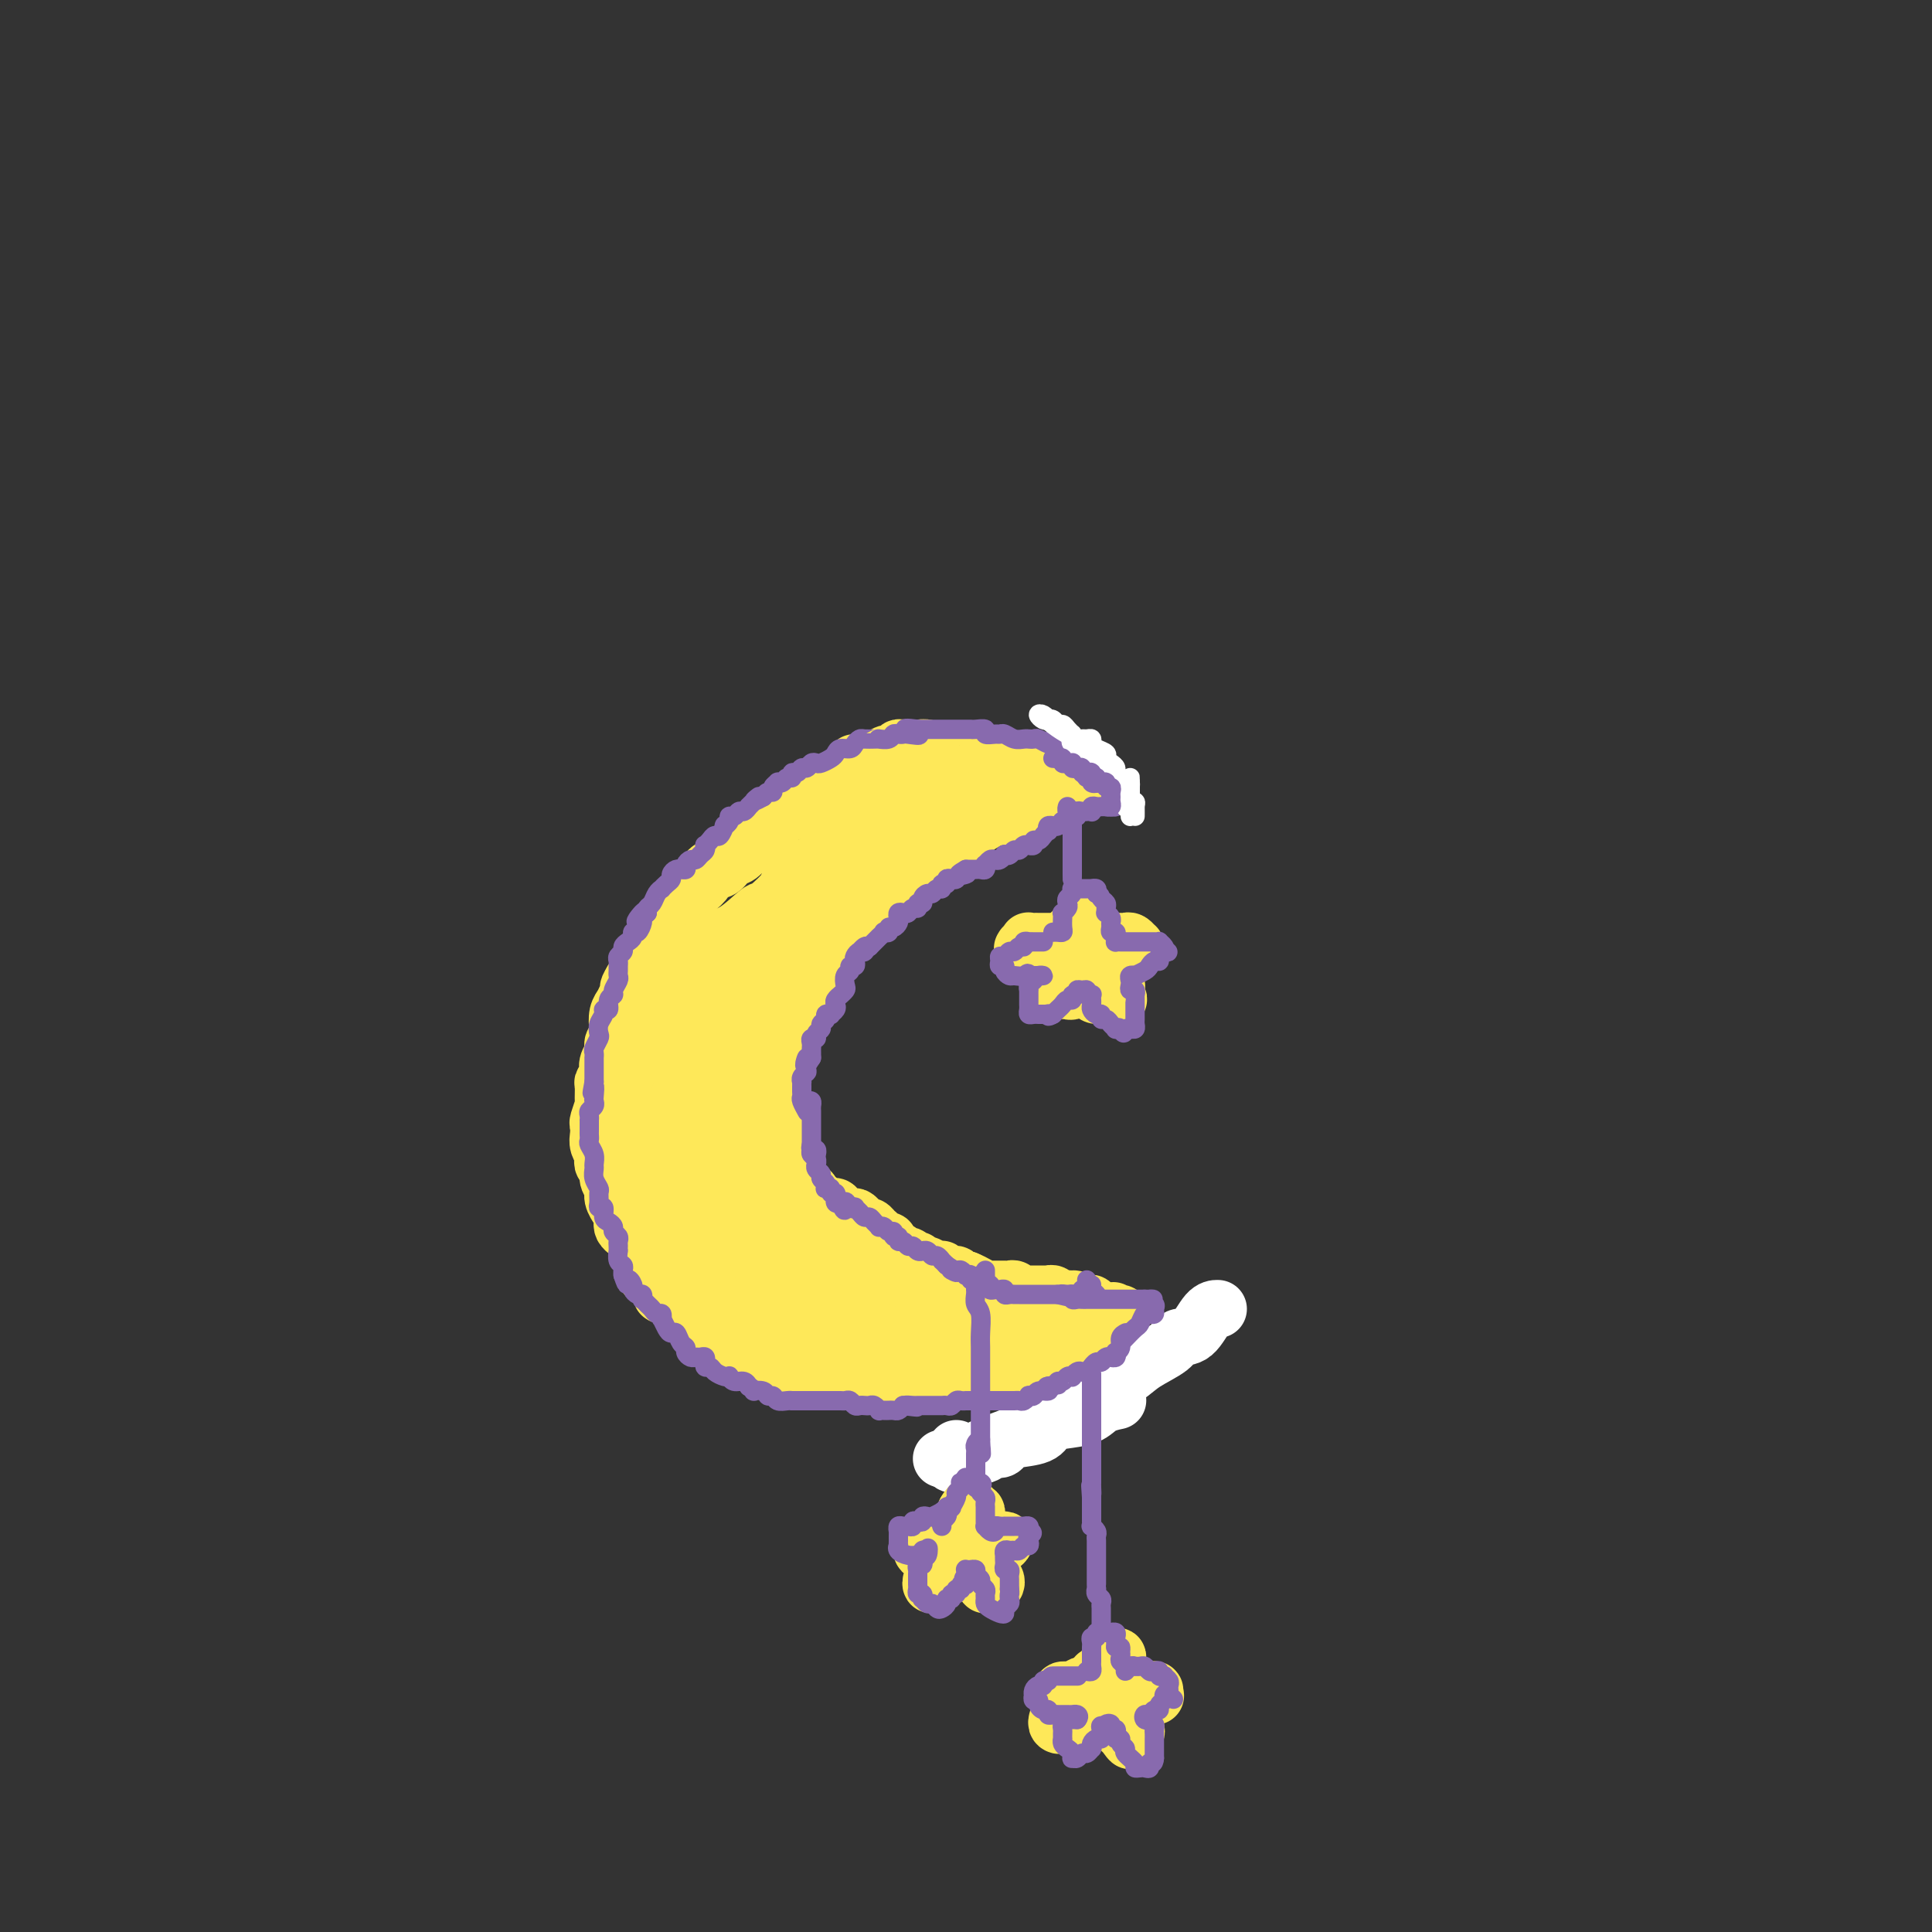 <svg viewBox='0 0 400 400' version='1.1' xmlns='http://www.w3.org/2000/svg' xmlns:xlink='http://www.w3.org/1999/xlink'><rect x="0" y="0" width="400" height="400" fill="#333333" stroke="none"/><g fill='none' stroke='rgb(254,232,89)' stroke-width='12' stroke-linecap='round' stroke-linejoin='round'><path d='M187,162c-0.351,0.002 -0.702,0.004 -1,0c-0.298,-0.004 -0.542,-0.015 -1,0c-0.458,0.015 -1.129,0.056 -2,0c-0.871,-0.056 -1.941,-0.208 -3,0c-1.059,0.208 -2.108,0.776 -3,1c-0.892,0.224 -1.629,0.105 -2,0c-0.371,-0.105 -0.377,-0.197 -1,0c-0.623,0.197 -1.862,0.681 -3,1c-1.138,0.319 -2.176,0.472 -3,1c-0.824,0.528 -1.435,1.432 -2,2c-0.565,0.568 -1.085,0.798 -2,1c-0.915,0.202 -2.224,0.374 -3,1c-0.776,0.626 -1.019,1.707 -1,2c0.019,0.293 0.300,-0.202 0,0c-0.300,0.202 -1.183,1.099 -2,2c-0.817,0.901 -1.570,1.804 -2,2c-0.430,0.196 -0.539,-0.317 -1,0c-0.461,0.317 -1.275,1.464 -2,2c-0.725,0.536 -1.363,0.462 -2,1c-0.637,0.538 -1.274,1.690 -2,2c-0.726,0.310 -1.541,-0.222 -2,0c-0.459,0.222 -0.561,1.197 -1,2c-0.439,0.803 -1.213,1.432 -2,2c-0.787,0.568 -1.587,1.074 -2,2c-0.413,0.926 -0.439,2.272 -1,3c-0.561,0.728 -1.656,0.838 -2,1c-0.344,0.162 0.064,0.375 0,1c-0.064,0.625 -0.599,1.662 -1,2c-0.401,0.338 -0.667,-0.023 -1,0c-0.333,0.023 -0.733,0.430 -1,1c-0.267,0.570 -0.400,1.305 -1,2c-0.600,0.695 -1.666,1.351 -2,2c-0.334,0.649 0.064,1.290 0,2c-0.064,0.710 -0.590,1.489 -1,2c-0.410,0.511 -0.705,0.756 -1,1'/><path d='M131,203c-1.653,2.762 -0.286,1.166 0,1c0.286,-0.166 -0.511,1.097 -1,2c-0.489,0.903 -0.671,1.445 -1,2c-0.329,0.555 -0.805,1.121 -1,2c-0.195,0.879 -0.108,2.069 0,3c0.108,0.931 0.239,1.601 0,2c-0.239,0.399 -0.848,0.526 -1,1c-0.152,0.474 0.152,1.293 0,2c-0.152,0.707 -0.758,1.300 -1,2c-0.242,0.700 -0.118,1.505 0,2c0.118,0.495 0.229,0.680 0,1c-0.229,0.320 -0.797,0.776 -1,1c-0.203,0.224 -0.040,0.216 0,1c0.040,0.784 -0.041,2.360 0,3c0.041,0.640 0.206,0.345 0,1c-0.206,0.655 -0.784,2.259 -1,3c-0.216,0.741 -0.072,0.618 0,1c0.072,0.382 0.071,1.268 0,2c-0.071,0.732 -0.211,1.309 0,2c0.211,0.691 0.773,1.498 1,2c0.227,0.502 0.117,0.701 0,1c-0.117,0.299 -0.243,0.698 0,1c0.243,0.302 0.854,0.506 1,1c0.146,0.494 -0.172,1.279 0,2c0.172,0.721 0.834,1.377 1,2c0.166,0.623 -0.166,1.214 0,2c0.166,0.786 0.828,1.769 1,2c0.172,0.231 -0.147,-0.289 0,0c0.147,0.289 0.760,1.386 1,2c0.240,0.614 0.105,0.746 0,1c-0.105,0.254 -0.182,0.630 0,1c0.182,0.370 0.623,0.735 1,1c0.377,0.265 0.689,0.432 1,1c0.311,0.568 0.622,1.538 1,2c0.378,0.462 0.822,0.418 1,1c0.178,0.582 0.089,1.791 0,3'/><path d='M133,262c1.592,4.310 1.071,1.586 1,1c-0.071,-0.586 0.309,0.967 1,2c0.691,1.033 1.692,1.548 2,2c0.308,0.452 -0.077,0.842 0,1c0.077,0.158 0.617,0.083 1,0c0.383,-0.083 0.610,-0.176 1,0c0.390,0.176 0.945,0.621 1,1c0.055,0.379 -0.389,0.693 0,1c0.389,0.307 1.610,0.607 2,1c0.390,0.393 -0.050,0.879 0,1c0.050,0.121 0.591,-0.121 1,0c0.409,0.121 0.687,0.607 1,1c0.313,0.393 0.661,0.694 1,1c0.339,0.306 0.669,0.617 1,1c0.331,0.383 0.662,0.839 1,1c0.338,0.161 0.683,0.028 1,0c0.317,-0.028 0.606,0.048 1,0c0.394,-0.048 0.892,-0.220 1,0c0.108,0.220 -0.174,0.832 0,1c0.174,0.168 0.805,-0.109 1,0c0.195,0.109 -0.047,0.602 0,1c0.047,0.398 0.384,0.699 1,1c0.616,0.301 1.513,0.601 2,1c0.487,0.399 0.565,0.895 1,1c0.435,0.105 1.229,-0.183 2,0c0.771,0.183 1.521,0.838 2,1c0.479,0.162 0.687,-0.168 1,0c0.313,0.168 0.732,0.833 1,1c0.268,0.167 0.386,-0.166 1,0c0.614,0.166 1.723,0.829 2,1c0.277,0.171 -0.277,-0.150 0,0c0.277,0.150 1.386,0.772 2,1c0.614,0.228 0.731,0.061 1,0c0.269,-0.061 0.688,-0.016 1,0c0.312,0.016 0.518,0.005 1,0c0.482,-0.005 1.241,-0.002 2,0'/><path d='M171,285c3.097,1.000 2.339,1.000 2,1c-0.339,0.000 -0.259,0.000 0,0c0.259,-0.000 0.698,-0.000 1,0c0.302,0.000 0.465,0.000 1,0c0.535,-0.000 1.440,-0.000 2,0c0.560,0.000 0.776,0.000 1,0c0.224,-0.000 0.455,-0.000 1,0c0.545,0.000 1.403,0.000 2,0c0.597,-0.000 0.933,-0.000 1,0c0.067,0.000 -0.136,0.000 0,0c0.136,-0.000 0.610,-0.000 1,0c0.390,0.000 0.695,0.000 1,0c0.305,-0.000 0.609,-0.000 1,0c0.391,0.000 0.867,0.000 1,0c0.133,-0.000 -0.078,-0.000 0,0c0.078,0.000 0.443,0.001 1,0c0.557,-0.001 1.305,-0.004 2,0c0.695,0.004 1.335,0.015 2,0c0.665,-0.015 1.353,-0.056 2,0c0.647,0.056 1.251,0.207 2,0c0.749,-0.207 1.643,-0.774 2,-1c0.357,-0.226 0.179,-0.113 0,0'/><path d='M177,158c-0.097,-0.002 -0.194,-0.005 0,0c0.194,0.005 0.677,0.016 1,0c0.323,-0.016 0.484,-0.061 1,0c0.516,0.061 1.386,0.228 2,0c0.614,-0.228 0.973,-0.849 1,-1c0.027,-0.151 -0.277,0.170 0,0c0.277,-0.170 1.134,-0.830 2,-1c0.866,-0.170 1.741,0.151 2,0c0.259,-0.151 -0.097,-0.774 0,-1c0.097,-0.226 0.645,-0.057 1,0c0.355,0.057 0.515,0.000 1,0c0.485,-0.000 1.296,0.056 2,0c0.704,-0.056 1.302,-0.225 2,0c0.698,0.225 1.496,0.845 2,1c0.504,0.155 0.712,-0.155 1,0c0.288,0.155 0.654,0.773 1,1c0.346,0.227 0.670,0.061 1,0c0.330,-0.061 0.666,-0.016 1,0c0.334,0.016 0.667,0.004 1,0c0.333,-0.004 0.668,-0.001 1,0c0.332,0.001 0.663,-0.001 1,0c0.337,0.001 0.681,0.004 1,0c0.319,-0.004 0.614,-0.015 1,0c0.386,0.015 0.864,0.057 1,0c0.136,-0.057 -0.069,-0.211 0,0c0.069,0.211 0.414,0.789 1,1c0.586,0.211 1.415,0.057 2,0c0.585,-0.057 0.927,-0.015 1,0c0.073,0.015 -0.122,0.004 0,0c0.122,-0.004 0.561,-0.002 1,0'/><path d='M209,158c3.582,0.403 1.537,-0.089 1,0c-0.537,0.089 0.433,0.760 1,1c0.567,0.240 0.729,0.051 1,0c0.271,-0.051 0.651,0.038 1,0c0.349,-0.038 0.667,-0.202 1,0c0.333,0.202 0.681,0.771 1,1c0.319,0.229 0.610,0.118 1,0c0.390,-0.118 0.878,-0.242 1,0c0.122,0.242 -0.122,0.850 0,1c0.122,0.150 0.611,-0.157 1,0c0.389,0.157 0.679,0.778 1,1c0.321,0.222 0.675,0.044 1,0c0.325,-0.044 0.623,0.044 1,0c0.377,-0.044 0.835,-0.222 1,0c0.165,0.222 0.039,0.844 0,1c-0.039,0.156 0.010,-0.156 0,0c-0.010,0.156 -0.079,0.778 0,1c0.079,0.222 0.305,0.045 0,0c-0.305,-0.045 -1.141,0.043 -2,0c-0.859,-0.043 -1.740,-0.218 -2,0c-0.260,0.218 0.099,0.829 0,1c-0.099,0.171 -0.658,-0.099 -1,0c-0.342,0.099 -0.466,0.565 -1,1c-0.534,0.435 -1.477,0.838 -2,1c-0.523,0.162 -0.626,0.081 -1,0c-0.374,-0.081 -1.019,-0.163 -1,0c0.019,0.163 0.702,0.571 0,1c-0.702,0.429 -2.790,0.877 -4,1c-1.210,0.123 -1.541,-0.081 -2,0c-0.459,0.081 -1.047,0.445 -2,1c-0.953,0.555 -2.272,1.301 -3,2c-0.728,0.699 -0.864,1.349 -1,2'/><path d='M200,174c-3.428,2.099 -1.496,1.347 -1,1c0.496,-0.347 -0.442,-0.290 -1,0c-0.558,0.290 -0.737,0.813 -1,1c-0.263,0.187 -0.612,0.039 -1,0c-0.388,-0.039 -0.815,0.031 -1,0c-0.185,-0.031 -0.129,-0.162 0,0c0.129,0.162 0.330,0.617 0,1c-0.330,0.383 -1.191,0.694 -2,1c-0.809,0.306 -1.565,0.607 -2,1c-0.435,0.393 -0.549,0.879 -1,1c-0.451,0.121 -1.239,-0.124 -2,0c-0.761,0.124 -1.495,0.616 -2,1c-0.505,0.384 -0.779,0.660 -1,1c-0.221,0.340 -0.388,0.744 -1,1c-0.612,0.256 -1.670,0.366 -2,1c-0.330,0.634 0.066,1.794 0,2c-0.066,0.206 -0.595,-0.540 -1,0c-0.405,0.540 -0.686,2.368 -1,3c-0.314,0.632 -0.660,0.067 -1,0c-0.340,-0.067 -0.673,0.362 -1,1c-0.327,0.638 -0.647,1.485 -1,2c-0.353,0.515 -0.739,0.699 -1,1c-0.261,0.301 -0.398,0.721 -1,1c-0.602,0.279 -1.668,0.417 -2,1c-0.332,0.583 0.069,1.609 0,2c-0.069,0.391 -0.610,0.145 -1,0c-0.390,-0.145 -0.630,-0.189 -1,0c-0.370,0.189 -0.869,0.609 -1,1c-0.131,0.391 0.105,0.751 0,1c-0.105,0.249 -0.553,0.385 -1,1c-0.447,0.615 -0.894,1.709 -1,2c-0.106,0.291 0.129,-0.220 0,0c-0.129,0.220 -0.622,1.172 -1,2c-0.378,0.828 -0.640,1.531 -1,2c-0.360,0.469 -0.818,0.703 -1,1c-0.182,0.297 -0.087,0.657 0,1c0.087,0.343 0.168,0.669 0,1c-0.168,0.331 -0.584,0.665 -1,1'/><path d='M164,210c-3.399,4.604 -0.896,1.614 0,1c0.896,-0.614 0.184,1.149 0,2c-0.184,0.851 0.161,0.791 0,1c-0.161,0.209 -0.827,0.687 -1,1c-0.173,0.313 0.146,0.461 0,1c-0.146,0.539 -0.757,1.471 -1,2c-0.243,0.529 -0.118,0.657 0,1c0.118,0.343 0.228,0.903 0,1c-0.228,0.097 -0.793,-0.269 -1,0c-0.207,0.269 -0.055,1.171 0,2c0.055,0.829 0.015,1.583 0,2c-0.015,0.417 -0.004,0.497 0,1c0.004,0.503 0.001,1.430 0,2c-0.001,0.570 0.000,0.783 0,1c-0.000,0.217 -0.001,0.439 0,1c0.001,0.561 0.004,1.460 0,2c-0.004,0.540 -0.016,0.722 0,1c0.016,0.278 0.061,0.652 0,1c-0.061,0.348 -0.228,0.671 0,1c0.228,0.329 0.849,0.666 1,1c0.151,0.334 -0.170,0.667 0,1c0.170,0.333 0.830,0.668 1,1c0.170,0.332 -0.150,0.663 0,1c0.150,0.337 0.771,0.682 1,1c0.229,0.318 0.065,0.610 0,1c-0.065,0.390 -0.032,0.878 0,1c0.032,0.122 0.064,-0.122 0,0c-0.064,0.122 -0.225,0.610 0,1c0.225,0.390 0.834,0.682 1,1c0.166,0.318 -0.113,0.663 0,1c0.113,0.337 0.618,0.668 1,1c0.382,0.332 0.641,0.666 1,1c0.359,0.334 0.817,0.667 1,1c0.183,0.333 0.092,0.667 0,1'/><path d='M168,248c1.487,2.333 1.704,1.165 2,1c0.296,-0.165 0.670,0.673 1,1c0.330,0.327 0.617,0.144 1,0c0.383,-0.144 0.862,-0.250 1,0c0.138,0.250 -0.065,0.854 0,1c0.065,0.146 0.399,-0.167 1,0c0.601,0.167 1.471,0.815 2,1c0.529,0.185 0.719,-0.091 1,0c0.281,0.091 0.654,0.549 1,1c0.346,0.451 0.666,0.895 1,1c0.334,0.105 0.681,-0.129 1,0c0.319,0.129 0.611,0.622 1,1c0.389,0.378 0.874,0.640 1,1c0.126,0.360 -0.106,0.818 0,1c0.106,0.182 0.549,0.087 1,0c0.451,-0.087 0.910,-0.168 1,0c0.090,0.168 -0.188,0.585 0,1c0.188,0.415 0.842,0.828 1,1c0.158,0.172 -0.179,0.103 0,0c0.179,-0.103 0.875,-0.239 1,0c0.125,0.239 -0.321,0.852 0,1c0.321,0.148 1.410,-0.170 2,0c0.590,0.170 0.682,0.829 1,1c0.318,0.171 0.862,-0.147 1,0c0.138,0.147 -0.131,0.758 0,1c0.131,0.242 0.661,0.117 1,0c0.339,-0.117 0.486,-0.224 1,0c0.514,0.224 1.395,0.778 2,1c0.605,0.222 0.936,0.111 1,0c0.064,-0.111 -0.137,-0.222 0,0c0.137,0.222 0.614,0.778 1,1c0.386,0.222 0.681,0.111 1,0c0.319,-0.111 0.663,-0.222 1,0c0.337,0.222 0.668,0.778 1,1c0.332,0.222 0.666,0.111 1,0'/><path d='M200,265c4.962,2.570 1.367,0.496 0,0c-1.367,-0.496 -0.507,0.585 0,1c0.507,0.415 0.662,0.164 1,0c0.338,-0.164 0.860,-0.240 1,0c0.140,0.240 -0.103,0.796 0,1c0.103,0.204 0.552,0.055 1,0c0.448,-0.055 0.893,-0.015 1,0c0.107,0.015 -0.126,0.004 0,0c0.126,-0.004 0.611,-0.001 1,0c0.389,0.001 0.682,-0.001 1,0c0.318,0.001 0.663,0.004 1,0c0.337,-0.004 0.667,-0.015 1,0c0.333,0.015 0.667,0.057 1,0c0.333,-0.057 0.663,-0.211 1,0c0.337,0.211 0.682,0.789 1,1c0.318,0.211 0.610,0.057 1,0c0.390,-0.057 0.878,-0.015 1,0c0.122,0.015 -0.121,0.004 0,0c0.121,-0.004 0.606,-0.001 1,0c0.394,0.001 0.698,-0.001 1,0c0.302,0.001 0.602,0.004 1,0c0.398,-0.004 0.894,-0.015 1,0c0.106,0.015 -0.179,0.057 0,0c0.179,-0.057 0.821,-0.211 1,0c0.179,0.211 -0.107,0.789 0,1c0.107,0.211 0.606,0.057 1,0c0.394,-0.057 0.684,-0.016 1,0c0.316,0.016 0.658,0.008 1,0'/><path d='M221,269c3.488,0.558 1.708,-0.046 1,0c-0.708,0.046 -0.344,0.743 0,1c0.344,0.257 0.666,0.073 1,0c0.334,-0.073 0.678,-0.035 1,0c0.322,0.035 0.622,0.066 1,0c0.378,-0.066 0.833,-0.229 1,0c0.167,0.229 0.044,0.849 0,1c-0.044,0.151 -0.010,-0.167 0,0c0.010,0.167 -0.004,0.818 0,1c0.004,0.182 0.026,-0.106 0,0c-0.026,0.106 -0.101,0.605 0,1c0.101,0.395 0.378,0.684 0,1c-0.378,0.316 -1.411,0.658 -2,1c-0.589,0.342 -0.735,0.683 -1,1c-0.265,0.317 -0.648,0.611 -1,1c-0.352,0.389 -0.672,0.874 -1,1c-0.328,0.126 -0.662,-0.106 -1,0c-0.338,0.106 -0.678,0.550 -1,1c-0.322,0.450 -0.624,0.905 -1,1c-0.376,0.095 -0.825,-0.172 -1,0c-0.175,0.172 -0.074,0.782 0,1c0.074,0.218 0.123,0.043 0,0c-0.123,-0.043 -0.417,0.045 -1,0c-0.583,-0.045 -1.455,-0.222 -2,0c-0.545,0.222 -0.765,0.843 -1,1c-0.235,0.157 -0.486,-0.150 -1,0c-0.514,0.150 -1.290,0.757 -2,1c-0.710,0.243 -1.355,0.121 -2,0'/><path d='M208,283c-2.427,1.254 -0.496,0.389 0,0c0.496,-0.389 -0.444,-0.301 -1,0c-0.556,0.301 -0.729,0.817 -1,1c-0.271,0.183 -0.639,0.035 -1,0c-0.361,-0.035 -0.715,0.043 -1,0c-0.285,-0.043 -0.501,-0.208 -1,0c-0.499,0.208 -1.281,0.788 -2,1c-0.719,0.212 -1.376,0.057 -2,0c-0.624,-0.057 -1.215,-0.015 -2,0c-0.785,0.015 -1.765,0.004 -2,0c-0.235,-0.004 0.275,-0.001 0,0c-0.275,0.001 -1.335,0.000 -2,0c-0.665,-0.000 -0.937,0.001 -2,0c-1.063,-0.001 -2.919,-0.004 -4,0c-1.081,0.004 -1.386,0.015 -2,0c-0.614,-0.015 -1.536,-0.056 -3,0c-1.464,0.056 -3.471,0.207 -5,0c-1.529,-0.207 -2.580,-0.774 -3,-1c-0.420,-0.226 -0.210,-0.113 0,0'/><path d='M204,268c-0.103,0.225 -0.206,0.450 0,1c0.206,0.550 0.720,1.425 1,2c0.280,0.575 0.326,0.850 0,1c-0.326,0.150 -1.024,0.176 -2,0c-0.976,-0.176 -2.229,-0.554 -4,-1c-1.771,-0.446 -4.061,-0.962 -5,-1c-0.939,-0.038 -0.529,0.401 -2,0c-1.471,-0.401 -4.824,-1.641 -6,-2c-1.176,-0.359 -0.175,0.162 -1,0c-0.825,-0.162 -3.474,-1.006 -5,-2c-1.526,-0.994 -1.927,-2.139 -3,-3c-1.073,-0.861 -2.817,-1.439 -4,-2c-1.183,-0.561 -1.803,-1.104 -3,-2c-1.197,-0.896 -2.969,-2.144 -4,-3c-1.031,-0.856 -1.319,-1.319 -2,-2c-0.681,-0.681 -1.754,-1.581 -2,-2c-0.246,-0.419 0.335,-0.359 0,-1c-0.335,-0.641 -1.586,-1.985 -2,-3c-0.414,-1.015 0.008,-1.703 0,-2c-0.008,-0.297 -0.447,-0.204 -1,-1c-0.553,-0.796 -1.219,-2.481 -2,-4c-0.781,-1.519 -1.677,-2.873 -2,-4c-0.323,-1.127 -0.071,-2.028 0,-3c0.071,-0.972 -0.037,-2.015 0,-3c0.037,-0.985 0.220,-1.911 0,-3c-0.220,-1.089 -0.843,-2.341 -1,-3c-0.157,-0.659 0.152,-0.723 0,-1c-0.152,-0.277 -0.765,-0.765 -1,-1c-0.235,-0.235 -0.091,-0.217 0,-1c0.091,-0.783 0.131,-2.368 0,-3c-0.131,-0.632 -0.431,-0.313 0,-1c0.431,-0.687 1.595,-2.382 2,-3c0.405,-0.618 0.050,-0.160 0,-1c-0.050,-0.840 0.203,-2.978 1,-5c0.797,-2.022 2.138,-3.929 3,-6c0.862,-2.071 1.246,-4.306 2,-6c0.754,-1.694 1.877,-2.847 3,-4'/><path d='M164,193c2.306,-4.670 2.573,-3.347 3,-4c0.427,-0.653 1.016,-3.284 2,-5c0.984,-1.716 2.364,-2.518 3,-3c0.636,-0.482 0.529,-0.643 1,-1c0.471,-0.357 1.519,-0.910 2,-1c0.481,-0.090 0.393,0.283 1,0c0.607,-0.283 1.909,-1.222 3,-2c1.091,-0.778 1.972,-1.395 3,-2c1.028,-0.605 2.202,-1.199 3,-2c0.798,-0.801 1.221,-1.808 2,-3c0.779,-1.192 1.914,-2.568 3,-3c1.086,-0.432 2.122,0.081 3,0c0.878,-0.081 1.598,-0.755 2,-1c0.402,-0.245 0.487,-0.062 1,0c0.513,0.062 1.453,0.002 2,0c0.547,-0.002 0.701,0.052 1,0c0.299,-0.052 0.743,-0.212 1,0c0.257,0.212 0.327,0.794 0,1c-0.327,0.206 -1.050,0.035 -2,0c-0.950,-0.035 -2.127,0.068 -3,0c-0.873,-0.068 -1.442,-0.305 -3,0c-1.558,0.305 -4.103,1.154 -6,2c-1.897,0.846 -3.144,1.691 -4,2c-0.856,0.309 -1.322,0.083 -3,1c-1.678,0.917 -4.569,2.979 -6,4c-1.431,1.021 -1.403,1.002 -3,2c-1.597,0.998 -4.821,3.013 -6,4c-1.179,0.987 -0.314,0.945 -1,2c-0.686,1.055 -2.924,3.208 -4,4c-1.076,0.792 -0.991,0.222 -2,1c-1.009,0.778 -3.112,2.903 -5,4c-1.888,1.097 -3.560,1.168 -5,2c-1.440,0.832 -2.649,2.427 -4,4c-1.351,1.573 -2.844,3.125 -4,5c-1.156,1.875 -1.974,4.072 -3,6c-1.026,1.928 -2.261,3.585 -3,5c-0.739,1.415 -0.983,2.586 -1,3c-0.017,0.414 0.191,0.070 0,1c-0.191,0.930 -0.782,3.135 -1,4c-0.218,0.865 -0.062,0.390 0,1c0.062,0.610 0.031,2.305 0,4'/><path d='M131,228c-0.294,2.009 -0.027,0.532 0,1c0.027,0.468 -0.184,2.881 0,5c0.184,2.119 0.762,3.944 1,6c0.238,2.056 0.136,4.342 1,6c0.864,1.658 2.694,2.686 4,4c1.306,1.314 2.088,2.913 3,5c0.912,2.087 1.954,4.661 3,7c1.046,2.339 2.097,4.442 3,6c0.903,1.558 1.658,2.571 2,3c0.342,0.429 0.270,0.275 1,1c0.730,0.725 2.262,2.331 3,3c0.738,0.669 0.682,0.403 2,1c1.318,0.597 4.011,2.059 6,3c1.989,0.941 3.274,1.362 5,2c1.726,0.638 3.892,1.492 6,2c2.108,0.508 4.159,0.669 6,1c1.841,0.331 3.474,0.831 5,1c1.526,0.169 2.946,0.005 4,0c1.054,-0.005 1.742,0.149 2,0c0.258,-0.149 0.087,-0.600 0,-1c-0.087,-0.400 -0.090,-0.749 0,-1c0.090,-0.251 0.273,-0.403 0,-1c-0.273,-0.597 -1.001,-1.639 -1,-2c0.001,-0.361 0.733,-0.041 0,-1c-0.733,-0.959 -2.929,-3.195 -5,-5c-2.071,-1.805 -4.015,-3.177 -7,-4c-2.985,-0.823 -7.009,-1.096 -11,-2c-3.991,-0.904 -7.949,-2.439 -11,-4c-3.051,-1.561 -5.196,-3.148 -7,-5c-1.804,-1.852 -3.268,-3.968 -4,-6c-0.732,-2.032 -0.732,-3.980 -1,-6c-0.268,-2.020 -0.805,-4.112 -1,-5c-0.195,-0.888 -0.050,-0.571 0,-2c0.050,-1.429 0.005,-4.603 0,-6c-0.005,-1.397 0.031,-1.018 0,-2c-0.031,-0.982 -0.130,-3.327 0,-4c0.130,-0.673 0.488,0.325 1,-1c0.512,-1.325 1.176,-4.972 2,-8c0.824,-3.028 1.807,-5.437 3,-8c1.193,-2.563 2.597,-5.282 4,-8'/><path d='M150,203c2.109,-5.041 2.382,-5.144 3,-6c0.618,-0.856 1.580,-2.464 2,-3c0.420,-0.536 0.299,-0.001 1,0c0.701,0.001 2.226,-0.533 3,-1c0.774,-0.467 0.798,-0.866 1,-1c0.202,-0.134 0.583,-0.002 1,0c0.417,0.002 0.871,-0.125 1,0c0.129,0.125 -0.066,0.502 0,1c0.066,0.498 0.394,1.118 0,2c-0.394,0.882 -1.508,2.026 -3,4c-1.492,1.974 -3.360,4.777 -5,7c-1.640,2.223 -3.053,3.867 -5,6c-1.947,2.133 -4.429,4.757 -6,8c-1.571,3.243 -2.232,7.105 -3,10c-0.768,2.895 -1.645,4.823 -2,7c-0.355,2.177 -0.189,4.602 0,6c0.189,1.398 0.400,1.769 1,3c0.600,1.231 1.587,3.321 2,4c0.413,0.679 0.250,-0.053 1,1c0.750,1.053 2.412,3.890 4,6c1.588,2.110 3.101,3.494 5,5c1.899,1.506 4.182,3.134 6,4c1.818,0.866 3.169,0.970 4,1c0.831,0.030 1.141,-0.014 1,0c-0.141,0.014 -0.733,0.086 -2,-1c-1.267,-1.086 -3.208,-3.331 -5,-6c-1.792,-2.669 -3.433,-5.764 -4,-7c-0.567,-1.236 -0.060,-0.615 -1,-3c-0.940,-2.385 -3.327,-7.776 -4,-10c-0.673,-2.224 0.369,-1.281 0,-4c-0.369,-2.719 -2.151,-9.100 -3,-12c-0.849,-2.900 -0.767,-2.319 -1,-5c-0.233,-2.681 -0.781,-8.623 -1,-11c-0.219,-2.377 -0.110,-1.188 0,0'/><path d='M145,204c0.339,2.120 0.678,4.241 1,5c0.322,0.759 0.626,0.158 1,1c0.374,0.842 0.816,3.129 1,4c0.184,0.871 0.109,0.326 0,1c-0.109,0.674 -0.252,2.568 0,5c0.252,2.432 0.899,5.402 1,8c0.101,2.598 -0.345,4.824 0,7c0.345,2.176 1.482,4.303 2,7c0.518,2.697 0.417,5.965 1,8c0.583,2.035 1.852,2.836 3,5c1.148,2.164 2.177,5.692 3,8c0.823,2.308 1.441,3.395 2,4c0.559,0.605 1.061,0.728 2,1c0.939,0.272 2.316,0.692 3,1c0.684,0.308 0.675,0.504 2,1c1.325,0.496 3.985,1.293 6,2c2.015,0.707 3.385,1.324 5,2c1.615,0.676 3.476,1.411 5,2c1.524,0.589 2.713,1.033 4,2c1.287,0.967 2.672,2.456 4,3c1.328,0.544 2.597,0.142 4,0c1.403,-0.142 2.938,-0.024 4,0c1.062,0.024 1.650,-0.046 2,0c0.350,0.046 0.462,0.207 1,0c0.538,-0.207 1.503,-0.784 2,-1c0.497,-0.216 0.528,-0.072 1,0c0.472,0.072 1.385,0.072 2,0c0.615,-0.072 0.930,-0.215 1,0c0.070,0.215 -0.107,0.790 0,1c0.107,0.210 0.498,0.056 1,0c0.502,-0.056 1.114,-0.015 1,0c-0.114,0.015 -0.956,0.004 -2,0c-1.044,-0.004 -2.290,-0.001 -4,0c-1.710,0.001 -3.883,0.000 -6,0c-2.117,-0.000 -4.176,-0.000 -6,0c-1.824,0.000 -3.412,0.000 -5,0'/><path d='M187,281c-3.263,0.203 -0.920,0.212 -1,0c-0.080,-0.212 -2.585,-0.645 -4,-1c-1.415,-0.355 -1.742,-0.631 -2,-1c-0.258,-0.369 -0.447,-0.831 0,-1c0.447,-0.169 1.530,-0.045 2,0c0.470,0.045 0.329,0.011 1,0c0.671,-0.011 2.156,0.000 3,0c0.844,-0.000 1.049,-0.012 2,0c0.951,0.012 2.648,0.049 3,0c0.352,-0.049 -0.640,-0.184 0,0c0.640,0.184 2.913,0.689 5,1c2.087,0.311 3.988,0.429 6,0c2.012,-0.429 4.136,-1.406 6,-2c1.864,-0.594 3.469,-0.804 5,-1c1.531,-0.196 2.988,-0.378 4,-1c1.012,-0.622 1.578,-1.683 2,-2c0.422,-0.317 0.699,0.110 1,0c0.301,-0.110 0.628,-0.757 1,-1c0.372,-0.243 0.791,-0.080 1,0c0.209,0.080 0.207,0.079 0,0c-0.207,-0.079 -0.620,-0.235 -1,0c-0.380,0.235 -0.728,0.863 -1,1c-0.272,0.137 -0.470,-0.216 -1,0c-0.530,0.216 -1.393,1.000 -1,1c0.393,0.000 2.044,-0.783 3,-1c0.956,-0.217 1.219,0.134 2,0c0.781,-0.134 2.080,-0.753 3,-1c0.920,-0.247 1.460,-0.124 2,0'/><path d='M228,272c4.298,-1.088 2.043,-0.306 1,0c-1.043,0.306 -0.873,0.138 -1,0c-0.127,-0.138 -0.552,-0.246 -1,0c-0.448,0.246 -0.921,0.847 -1,1c-0.079,0.153 0.234,-0.140 0,0c-0.234,0.140 -1.016,0.713 -1,1c0.016,0.287 0.830,0.287 1,0c0.170,-0.287 -0.303,-0.862 0,-1c0.303,-0.138 1.384,0.162 2,0c0.616,-0.162 0.769,-0.786 1,-1c0.231,-0.214 0.542,-0.018 1,0c0.458,0.018 1.064,-0.143 1,0c-0.064,0.143 -0.799,0.589 -1,1c-0.201,0.411 0.132,0.786 0,1c-0.132,0.214 -0.730,0.268 -1,0c-0.270,-0.268 -0.212,-0.857 0,-1c0.212,-0.143 0.579,0.161 1,0c0.421,-0.161 0.894,-0.786 1,-1c0.106,-0.214 -0.157,-0.016 0,0c0.157,0.016 0.735,-0.150 1,0c0.265,0.150 0.219,0.614 0,1c-0.219,0.386 -0.609,0.693 -1,1'/><path d='M231,274c0.941,0.181 0.292,0.632 0,1c-0.292,0.368 -0.228,0.652 -1,1c-0.772,0.348 -2.380,0.761 -3,1c-0.620,0.239 -0.251,0.306 -1,1c-0.749,0.694 -2.615,2.015 -4,3c-1.385,0.985 -2.288,1.634 -3,2c-0.712,0.366 -1.231,0.448 -1,0c0.231,-0.448 1.214,-1.427 2,-2c0.786,-0.573 1.377,-0.741 2,-1c0.623,-0.259 1.280,-0.609 2,-1c0.720,-0.391 1.505,-0.823 2,-1c0.495,-0.177 0.701,-0.099 1,0c0.299,0.099 0.689,0.219 1,0c0.311,-0.219 0.541,-0.777 1,-1c0.459,-0.223 1.148,-0.109 1,0c-0.148,0.109 -1.133,0.215 -2,1c-0.867,0.785 -1.616,2.249 -3,3c-1.384,0.751 -3.405,0.790 -5,1c-1.595,0.210 -2.766,0.592 -4,1c-1.234,0.408 -2.533,0.842 -3,1c-0.467,0.158 -0.104,0.039 -1,0c-0.896,-0.039 -3.051,0.004 -4,0c-0.949,-0.004 -0.693,-0.053 -1,0c-0.307,0.053 -1.176,0.208 -1,0c0.176,-0.208 1.398,-0.777 2,-1c0.602,-0.223 0.585,-0.098 1,0c0.415,0.098 1.261,0.171 2,0c0.739,-0.171 1.369,-0.585 2,-1'/><path d='M213,282c0.822,-0.379 0.379,-0.326 0,0c-0.379,0.326 -0.692,0.925 -1,1c-0.308,0.075 -0.609,-0.375 -2,0c-1.391,0.375 -3.871,1.576 -6,2c-2.129,0.424 -3.907,0.072 -6,0c-2.093,-0.072 -4.501,0.134 -6,0c-1.499,-0.134 -2.090,-0.610 -3,-1c-0.910,-0.390 -2.140,-0.693 -3,-1c-0.860,-0.307 -1.349,-0.617 -2,-1c-0.651,-0.383 -1.463,-0.839 -2,-1c-0.537,-0.161 -0.800,-0.026 -1,0c-0.200,0.026 -0.338,-0.057 -1,0c-0.662,0.057 -1.847,0.252 -3,0c-1.153,-0.252 -2.272,-0.953 -4,-2c-1.728,-1.047 -4.065,-2.442 -5,-3c-0.935,-0.558 -0.467,-0.279 0,0'/></g>
<g fill='none' stroke='rgb(255,255,255)' stroke-width='12' stroke-linecap='round' stroke-linejoin='round'><path d='M198,300c0.117,0.445 0.234,0.891 0,1c-0.234,0.109 -0.818,-0.118 -1,0c-0.182,0.118 0.038,0.582 0,1c-0.038,0.418 -0.335,0.789 0,1c0.335,0.211 1.303,0.263 2,0c0.697,-0.263 1.122,-0.840 1,-1c-0.122,-0.160 -0.790,0.098 0,0c0.790,-0.098 3.038,-0.551 4,-1c0.962,-0.449 0.639,-0.893 1,-1c0.361,-0.107 1.405,0.122 2,0c0.595,-0.122 0.741,-0.596 1,-1c0.259,-0.404 0.632,-0.737 2,-1c1.368,-0.263 3.730,-0.455 5,-1c1.270,-0.545 1.448,-1.442 2,-2c0.552,-0.558 1.480,-0.777 3,-1c1.520,-0.223 3.634,-0.452 5,-1c1.366,-0.548 1.983,-1.417 3,-2c1.017,-0.583 2.433,-0.881 3,-1c0.567,-0.119 0.283,-0.060 0,0'/><path d='M195,302c1.189,-0.030 2.379,-0.060 3,0c0.621,0.060 0.674,0.210 1,0c0.326,-0.210 0.925,-0.780 1,-1c0.075,-0.220 -0.373,-0.090 0,0c0.373,0.090 1.566,0.140 2,0c0.434,-0.140 0.107,-0.471 1,-1c0.893,-0.529 3.006,-1.258 5,-2c1.994,-0.742 3.869,-1.498 5,-2c1.131,-0.502 1.519,-0.751 2,-1c0.481,-0.249 1.057,-0.499 2,-1c0.943,-0.501 2.255,-1.253 3,-2c0.745,-0.747 0.924,-1.487 2,-2c1.076,-0.513 3.048,-0.798 4,-1c0.952,-0.202 0.883,-0.321 2,-1c1.117,-0.679 3.418,-1.919 5,-3c1.582,-1.081 2.443,-2.002 4,-3c1.557,-0.998 3.808,-2.071 5,-3c1.192,-0.929 1.325,-1.713 2,-2c0.675,-0.287 1.892,-0.077 3,-1c1.108,-0.923 2.106,-2.979 3,-4c0.894,-1.021 1.684,-1.006 2,-1c0.316,0.006 0.158,0.003 0,0'/></g>
<g fill='none' stroke='rgb(254,232,89)' stroke-width='12' stroke-linecap='round' stroke-linejoin='round'><path d='M218,204c0.033,-0.335 0.065,-0.671 0,-1c-0.065,-0.329 -0.229,-0.653 0,-1c0.229,-0.347 0.850,-0.719 1,-1c0.150,-0.281 -0.171,-0.472 0,-1c0.171,-0.528 0.834,-1.394 1,-2c0.166,-0.606 -0.166,-0.951 0,-1c0.166,-0.049 0.829,0.198 1,0c0.171,-0.198 -0.150,-0.840 0,-1c0.150,-0.160 0.771,0.164 1,0c0.229,-0.164 0.065,-0.815 0,-1c-0.065,-0.185 -0.031,0.095 0,0c0.031,-0.095 0.060,-0.565 0,-1c-0.060,-0.435 -0.210,-0.835 0,-1c0.210,-0.165 0.778,-0.096 1,0c0.222,0.096 0.098,0.218 0,0c-0.098,-0.218 -0.171,-0.777 0,-1c0.171,-0.223 0.585,-0.112 1,0'/><path d='M224,192c1.094,-1.921 0.829,-0.722 1,0c0.171,0.722 0.777,0.968 1,1c0.223,0.032 0.064,-0.150 0,0c-0.064,0.150 -0.032,0.633 0,1c0.032,0.367 0.065,0.619 0,1c-0.065,0.381 -0.228,0.890 0,1c0.228,0.110 0.846,-0.178 1,0c0.154,0.178 -0.156,0.822 0,1c0.156,0.178 0.778,-0.111 1,0c0.222,0.111 0.046,0.621 0,1c-0.046,0.379 0.039,0.627 0,1c-0.039,0.373 -0.203,0.871 0,1c0.203,0.129 0.772,-0.110 1,0c0.228,0.110 0.114,0.568 0,1c-0.114,0.432 -0.228,0.838 0,1c0.228,0.162 0.797,0.081 1,0c0.203,-0.081 0.040,-0.162 0,0c-0.040,0.162 0.042,0.568 0,1c-0.042,0.432 -0.207,0.889 0,1c0.207,0.111 0.787,-0.124 1,0c0.213,0.124 0.061,0.607 0,1c-0.061,0.393 -0.030,0.697 0,1'/><path d='M231,206c1.069,2.110 0.241,0.384 0,0c-0.241,-0.384 0.104,0.574 0,1c-0.104,0.426 -0.657,0.322 -1,0c-0.343,-0.322 -0.477,-0.861 -1,-1c-0.523,-0.139 -1.437,0.121 -2,0c-0.563,-0.121 -0.777,-0.625 -1,-1c-0.223,-0.375 -0.455,-0.622 -1,-1c-0.545,-0.378 -1.403,-0.886 -2,-1c-0.597,-0.114 -0.934,0.167 -1,0c-0.066,-0.167 0.137,-0.781 0,-1c-0.137,-0.219 -0.615,-0.044 -1,0c-0.385,0.044 -0.676,-0.045 -1,0c-0.324,0.045 -0.679,0.223 -1,0c-0.321,-0.223 -0.607,-0.848 -1,-1c-0.393,-0.152 -0.893,0.170 -1,0c-0.107,-0.170 0.177,-0.833 0,-1c-0.177,-0.167 -0.817,0.162 -1,0c-0.183,-0.162 0.092,-0.814 0,-1c-0.092,-0.186 -0.550,0.094 -1,0c-0.450,-0.094 -0.890,-0.564 -1,-1c-0.110,-0.436 0.112,-0.839 0,-1c-0.112,-0.161 -0.556,-0.081 -1,0'/><path d='M213,197c-2.723,-1.388 -0.530,-0.357 0,0c0.530,0.357 -0.604,0.039 -1,0c-0.396,-0.039 -0.054,0.200 0,0c0.054,-0.200 -0.178,-0.838 0,-1c0.178,-0.162 0.767,0.153 1,0c0.233,-0.153 0.109,-0.773 0,-1c-0.109,-0.227 -0.203,-0.061 0,0c0.203,0.061 0.702,0.016 1,0c0.298,-0.016 0.394,-0.004 1,0c0.606,0.004 1.720,0.001 2,0c0.280,-0.001 -0.275,-0.000 0,0c0.275,0.000 1.379,0.000 2,0c0.621,-0.000 0.758,-0.001 1,0c0.242,0.001 0.590,0.004 1,0c0.410,-0.004 0.883,-0.015 1,0c0.117,0.015 -0.123,0.057 0,0c0.123,-0.057 0.610,-0.211 1,0c0.390,0.211 0.682,0.788 1,1c0.318,0.212 0.662,0.061 1,0c0.338,-0.061 0.669,-0.030 1,0'/><path d='M226,196c1.965,-0.150 0.377,-0.026 0,0c-0.377,0.026 0.459,-0.046 1,0c0.541,0.046 0.789,0.208 1,0c0.211,-0.208 0.385,-0.788 1,-1c0.615,-0.212 1.670,-0.058 2,0c0.330,0.058 -0.066,0.020 0,0c0.066,-0.020 0.592,-0.020 1,0c0.408,0.020 0.698,0.062 1,0c0.302,-0.062 0.617,-0.227 1,0c0.383,0.227 0.833,0.845 1,1c0.167,0.155 0.052,-0.152 0,0c-0.052,0.152 -0.042,0.762 0,1c0.042,0.238 0.115,0.105 0,0c-0.115,-0.105 -0.420,-0.183 -1,0c-0.580,0.183 -1.436,0.627 -2,1c-0.564,0.373 -0.834,0.674 -1,1c-0.166,0.326 -0.226,0.676 -1,1c-0.774,0.324 -2.263,0.622 -3,1c-0.737,0.378 -0.722,0.836 -1,1c-0.278,0.164 -0.848,0.033 -1,0c-0.152,-0.033 0.114,0.032 0,0c-0.114,-0.032 -0.608,-0.163 -1,0c-0.392,0.163 -0.684,0.618 -1,1c-0.316,0.382 -0.658,0.691 -1,1'/><path d='M222,204c-2.024,1.177 -0.585,0.119 0,0c0.585,-0.119 0.314,0.700 0,1c-0.314,0.300 -0.672,0.080 -1,0c-0.328,-0.080 -0.627,-0.022 -1,0c-0.373,0.022 -0.821,0.006 -1,0c-0.179,-0.006 -0.090,-0.003 0,0'/><path d='M195,325c-0.318,0.354 -0.636,0.708 -1,1c-0.364,0.292 -0.773,0.521 -1,1c-0.227,0.479 -0.272,1.209 0,1c0.272,-0.209 0.862,-1.356 1,-2c0.138,-0.644 -0.174,-0.785 0,-1c0.174,-0.215 0.835,-0.506 1,-1c0.165,-0.494 -0.167,-1.193 0,-2c0.167,-0.807 0.832,-1.722 1,-2c0.168,-0.278 -0.161,0.079 0,0c0.161,-0.079 0.813,-0.596 1,-1c0.187,-0.404 -0.090,-0.696 0,-1c0.090,-0.304 0.546,-0.620 1,-1c0.454,-0.380 0.906,-0.824 1,-1c0.094,-0.176 -0.171,-0.085 0,0c0.171,0.085 0.778,0.164 1,0c0.222,-0.164 0.060,-0.570 0,-1c-0.060,-0.430 -0.016,-0.885 0,-1c0.016,-0.115 0.005,0.110 0,0c-0.005,-0.110 -0.002,-0.555 0,-1'/><path d='M200,313c1.248,-2.153 0.869,-0.535 1,0c0.131,0.535 0.771,-0.011 1,0c0.229,0.011 0.048,0.580 0,1c-0.048,0.420 0.039,0.689 0,1c-0.039,0.311 -0.203,0.662 0,1c0.203,0.338 0.772,0.664 1,1c0.228,0.336 0.114,0.682 0,1c-0.114,0.318 -0.227,0.606 0,1c0.227,0.394 0.793,0.892 1,1c0.207,0.108 0.054,-0.175 0,0c-0.054,0.175 -0.011,0.807 0,1c0.011,0.193 -0.011,-0.054 0,0c0.011,0.054 0.055,0.410 0,1c-0.055,0.590 -0.207,1.415 0,2c0.207,0.585 0.774,0.931 1,1c0.226,0.069 0.110,-0.139 0,0c-0.110,0.139 -0.216,0.627 0,1c0.216,0.373 0.752,0.633 1,1c0.248,0.367 0.207,0.840 0,1c-0.207,0.160 -0.580,0.005 -1,0c-0.420,-0.005 -0.886,0.138 -1,0c-0.114,-0.138 0.123,-0.559 0,-1c-0.123,-0.441 -0.608,-0.903 -1,-1c-0.392,-0.097 -0.693,0.170 -1,0c-0.307,-0.170 -0.621,-0.776 -1,-1c-0.379,-0.224 -0.823,-0.064 -1,0c-0.177,0.064 -0.089,0.032 0,0'/><path d='M200,325c-1.046,-0.260 -0.661,0.089 -1,0c-0.339,-0.089 -1.400,-0.616 -2,-1c-0.600,-0.384 -0.738,-0.625 -1,-1c-0.262,-0.375 -0.648,-0.885 -1,-1c-0.352,-0.115 -0.668,0.166 -1,0c-0.332,-0.166 -0.678,-0.780 -1,-1c-0.322,-0.220 -0.619,-0.045 -1,0c-0.381,0.045 -0.845,-0.041 -1,0c-0.155,0.041 -0.000,0.207 0,0c0.000,-0.207 -0.154,-0.788 0,-1c0.154,-0.212 0.615,-0.057 1,0c0.385,0.057 0.695,0.015 1,0c0.305,-0.015 0.607,-0.004 1,0c0.393,0.004 0.879,0.002 1,0c0.121,-0.002 -0.122,-0.004 0,0c0.122,0.004 0.610,0.015 1,0c0.390,-0.015 0.681,-0.057 1,0c0.319,0.057 0.667,0.211 1,0c0.333,-0.211 0.653,-0.789 1,-1c0.347,-0.211 0.723,-0.057 1,0c0.277,0.057 0.456,0.015 1,0c0.544,-0.015 1.454,-0.004 2,0c0.546,0.004 0.727,0.001 1,0c0.273,-0.001 0.636,-0.001 1,0'/><path d='M205,319c2.197,-0.314 1.188,-0.098 1,0c-0.188,0.098 0.443,0.080 1,0c0.557,-0.080 1.039,-0.220 1,0c-0.039,0.220 -0.599,0.802 -1,1c-0.401,0.198 -0.644,0.014 -1,0c-0.356,-0.014 -0.825,0.144 -1,0c-0.175,-0.144 -0.054,-0.588 -1,0c-0.946,0.588 -2.958,2.210 -4,3c-1.042,0.790 -1.114,0.748 -1,1c0.114,0.252 0.415,0.799 0,1c-0.415,0.201 -1.547,0.058 -2,0c-0.453,-0.058 -0.226,-0.029 0,0'/><path d='M219,356c-0.119,0.393 -0.238,0.785 0,1c0.238,0.215 0.834,0.251 1,0c0.166,-0.251 -0.096,-0.791 0,-1c0.096,-0.209 0.552,-0.088 1,0c0.448,0.088 0.890,0.144 1,0c0.110,-0.144 -0.111,-0.486 0,-1c0.111,-0.514 0.556,-1.199 1,-2c0.444,-0.801 0.888,-1.716 1,-2c0.112,-0.284 -0.110,0.065 0,0c0.110,-0.065 0.550,-0.543 1,-1c0.450,-0.457 0.909,-0.893 1,-1c0.091,-0.107 -0.187,0.116 0,0c0.187,-0.116 0.839,-0.570 1,-1c0.161,-0.430 -0.168,-0.837 0,-1c0.168,-0.163 0.833,-0.081 1,0c0.167,0.081 -0.165,0.163 0,0c0.165,-0.163 0.828,-0.569 1,-1c0.172,-0.431 -0.146,-0.885 0,-1c0.146,-0.115 0.756,0.110 1,0c0.244,-0.110 0.122,-0.555 0,-1'/><path d='M230,344c1.928,-1.905 1.249,-0.666 1,0c-0.249,0.666 -0.068,0.760 0,1c0.068,0.240 0.022,0.628 0,1c-0.022,0.372 -0.021,0.729 0,1c0.021,0.271 0.062,0.458 0,1c-0.062,0.542 -0.227,1.440 0,2c0.227,0.560 0.846,0.781 1,1c0.154,0.219 -0.156,0.437 0,1c0.156,0.563 0.778,1.471 1,2c0.222,0.529 0.046,0.680 0,1c-0.046,0.320 0.039,0.808 0,1c-0.039,0.192 -0.203,0.089 0,0c0.203,-0.089 0.773,-0.164 1,0c0.227,0.164 0.111,0.566 0,1c-0.111,0.434 -0.215,0.900 0,1c0.215,0.100 0.750,-0.165 1,0c0.250,0.165 0.214,0.762 0,1c-0.214,0.238 -0.607,0.119 -1,0'/><path d='M234,359c0.521,2.426 -0.175,0.989 -1,0c-0.825,-0.989 -1.779,-1.532 -2,-2c-0.221,-0.468 0.291,-0.861 0,-1c-0.291,-0.139 -1.383,-0.022 -2,0c-0.617,0.022 -0.757,-0.050 -1,0c-0.243,0.050 -0.589,0.221 -1,0c-0.411,-0.221 -0.889,-0.833 -1,-1c-0.111,-0.167 0.143,0.113 0,0c-0.143,-0.113 -0.683,-0.618 -1,-1c-0.317,-0.382 -0.409,-0.642 -1,-1c-0.591,-0.358 -1.679,-0.814 -2,-1c-0.321,-0.186 0.125,-0.101 0,0c-0.125,0.101 -0.820,0.219 -1,0c-0.180,-0.219 0.154,-0.776 0,-1c-0.154,-0.224 -0.795,-0.116 -1,0c-0.205,0.116 0.027,0.241 0,0c-0.027,-0.241 -0.312,-0.849 0,-1c0.312,-0.151 1.221,0.156 2,0c0.779,-0.156 1.427,-0.774 2,-1c0.573,-0.226 1.070,-0.061 2,0c0.930,0.061 2.294,0.017 3,0c0.706,-0.017 0.753,-0.005 1,0c0.247,0.005 0.695,0.005 1,0c0.305,-0.005 0.466,-0.015 1,0c0.534,0.015 1.440,0.056 2,0c0.560,-0.056 0.774,-0.208 1,0c0.226,0.208 0.463,0.777 1,1c0.537,0.223 1.375,0.098 2,0c0.625,-0.098 1.036,-0.171 1,0c-0.036,0.171 -0.518,0.585 -1,1'/><path d='M238,351c2.604,0.167 0.115,0.085 -1,0c-1.115,-0.085 -0.854,-0.173 -1,0c-0.146,0.173 -0.698,0.607 -1,1c-0.302,0.393 -0.354,0.746 -1,1c-0.646,0.254 -1.884,0.408 -3,1c-1.116,0.592 -2.108,1.621 -3,2c-0.892,0.379 -1.683,0.108 -2,0c-0.317,-0.108 -0.158,-0.054 0,0'/></g>
<g fill='none' stroke='rgb(136,106,174)' stroke-width='4' stroke-linecap='round' stroke-linejoin='round'><path d='M225,157c0.080,0.428 0.161,0.857 0,1c-0.161,0.143 -0.563,0.001 -1,0c-0.437,-0.001 -0.907,0.141 -1,0c-0.093,-0.141 0.192,-0.564 0,-1c-0.192,-0.436 -0.863,-0.886 -1,-1c-0.137,-0.114 0.258,0.109 0,0c-0.258,-0.109 -1.168,-0.551 -2,-1c-0.832,-0.449 -1.586,-0.905 -2,-1c-0.414,-0.095 -0.489,0.171 -1,0c-0.511,-0.171 -1.460,-0.778 -2,-1c-0.540,-0.222 -0.672,-0.058 -1,0c-0.328,0.058 -0.851,0.012 -1,0c-0.149,-0.012 0.076,0.011 0,0c-0.076,-0.011 -0.453,-0.056 -1,0c-0.547,0.056 -1.265,0.212 -2,0c-0.735,-0.212 -1.487,-0.793 -2,-1c-0.513,-0.207 -0.785,-0.041 -1,0c-0.215,0.041 -0.372,-0.041 -1,0c-0.628,0.041 -1.726,0.207 -2,0c-0.274,-0.207 0.278,-0.788 0,-1c-0.278,-0.212 -1.384,-0.057 -2,0c-0.616,0.057 -0.742,0.015 -1,0c-0.258,-0.015 -0.646,-0.004 -1,0c-0.354,0.004 -0.672,0.001 -1,0c-0.328,-0.001 -0.666,-0.000 -1,0c-0.334,0.000 -0.666,0.000 -1,0c-0.334,-0.000 -0.672,-0.000 -1,0c-0.328,0.000 -0.648,0.000 -1,0c-0.352,-0.000 -0.738,-0.000 -1,0c-0.262,0.000 -0.400,0.000 -1,0c-0.600,-0.000 -1.662,-0.000 -2,0c-0.338,0.000 0.046,0.000 0,0c-0.046,-0.000 -0.523,-0.000 -1,0'/><path d='M190,151c-5.306,-0.702 -1.071,0.543 0,1c1.071,0.457 -1.021,0.126 -2,0c-0.979,-0.126 -0.844,-0.048 -1,0c-0.156,0.048 -0.601,0.065 -1,0c-0.399,-0.065 -0.750,-0.214 -1,0c-0.250,0.214 -0.399,0.790 -1,1c-0.601,0.210 -1.652,0.056 -2,0c-0.348,-0.056 0.009,-0.012 0,0c-0.009,0.012 -0.383,-0.007 -1,0c-0.617,0.007 -1.479,0.039 -2,0c-0.521,-0.039 -0.703,-0.151 -1,0c-0.297,0.151 -0.708,0.565 -1,1c-0.292,0.435 -0.463,0.891 -1,1c-0.537,0.109 -1.439,-0.128 -2,0c-0.561,0.128 -0.780,0.622 -1,1c-0.220,0.378 -0.440,0.641 -1,1c-0.560,0.359 -1.460,0.813 -2,1c-0.540,0.187 -0.722,0.107 -1,0c-0.278,-0.107 -0.653,-0.240 -1,0c-0.347,0.240 -0.667,0.853 -1,1c-0.333,0.147 -0.681,-0.172 -1,0c-0.319,0.172 -0.610,0.834 -1,1c-0.390,0.166 -0.879,-0.166 -1,0c-0.121,0.166 0.126,0.828 0,1c-0.126,0.172 -0.626,-0.147 -1,0c-0.374,0.147 -0.621,0.761 -1,1c-0.379,0.239 -0.889,0.102 -1,0c-0.111,-0.102 0.177,-0.168 0,0c-0.177,0.168 -0.821,0.571 -1,1c-0.179,0.429 0.106,0.885 0,1c-0.106,0.115 -0.602,-0.110 -1,0c-0.398,0.110 -0.699,0.555 -1,1'/><path d='M158,165c-3.277,1.813 -1.469,0.346 -1,0c0.469,-0.346 -0.399,0.428 -1,1c-0.601,0.572 -0.934,0.942 -1,1c-0.066,0.058 0.136,-0.195 0,0c-0.136,0.195 -0.610,0.840 -1,1c-0.390,0.160 -0.697,-0.163 -1,0c-0.303,0.163 -0.602,0.812 -1,1c-0.398,0.188 -0.894,-0.086 -1,0c-0.106,0.086 0.179,0.530 0,1c-0.179,0.470 -0.821,0.966 -1,1c-0.179,0.034 0.106,-0.393 0,0c-0.106,0.393 -0.603,1.607 -1,2c-0.397,0.393 -0.694,-0.035 -1,0c-0.306,0.035 -0.621,0.534 -1,1c-0.379,0.466 -0.823,0.899 -1,1c-0.177,0.101 -0.089,-0.131 0,0c0.089,0.131 0.177,0.626 0,1c-0.177,0.374 -0.621,0.626 -1,1c-0.379,0.374 -0.694,0.871 -1,1c-0.306,0.129 -0.603,-0.109 -1,0c-0.397,0.109 -0.894,0.564 -1,1c-0.106,0.436 0.178,0.852 0,1c-0.178,0.148 -0.817,0.029 -1,0c-0.183,-0.029 0.092,0.034 0,0c-0.092,-0.034 -0.550,-0.163 -1,0c-0.450,0.163 -0.890,0.617 -1,1c-0.110,0.383 0.111,0.693 0,1c-0.111,0.307 -0.554,0.611 -1,1c-0.446,0.389 -0.894,0.864 -1,1c-0.106,0.136 0.129,-0.066 0,0c-0.129,0.066 -0.622,0.399 -1,1c-0.378,0.601 -0.640,1.469 -1,2c-0.360,0.531 -0.817,0.723 -1,1c-0.183,0.277 -0.091,0.638 0,1'/><path d='M134,189c-3.936,3.659 -1.777,0.808 -1,0c0.777,-0.808 0.170,0.427 0,1c-0.170,0.573 0.095,0.482 0,1c-0.095,0.518 -0.551,1.644 -1,2c-0.449,0.356 -0.890,-0.059 -1,0c-0.110,0.059 0.110,0.593 0,1c-0.110,0.407 -0.551,0.686 -1,1c-0.449,0.314 -0.905,0.661 -1,1c-0.095,0.339 0.171,0.668 0,1c-0.171,0.332 -0.778,0.667 -1,1c-0.222,0.333 -0.058,0.666 0,1c0.058,0.334 0.012,0.671 0,1c-0.012,0.329 0.012,0.652 0,1c-0.012,0.348 -0.060,0.722 0,1c0.060,0.278 0.227,0.460 0,1c-0.227,0.540 -0.850,1.436 -1,2c-0.150,0.564 0.171,0.794 0,1c-0.171,0.206 -0.834,0.386 -1,1c-0.166,0.614 0.166,1.660 0,2c-0.166,0.340 -0.828,-0.026 -1,0c-0.172,0.026 0.146,0.445 0,1c-0.146,0.555 -0.757,1.248 -1,2c-0.243,0.752 -0.118,1.565 0,2c0.118,0.435 0.228,0.494 0,1c-0.228,0.506 -0.793,1.459 -1,2c-0.207,0.541 -0.055,0.670 0,1c0.055,0.330 0.015,0.861 0,1c-0.015,0.139 -0.004,-0.115 0,0c0.004,0.115 0.001,0.598 0,1c-0.001,0.402 -0.000,0.724 0,1c0.000,0.276 0.000,0.508 0,1c-0.000,0.492 -0.000,1.246 0,2'/><path d='M123,224c-0.775,4.140 -0.211,1.491 0,1c0.211,-0.491 0.071,1.178 0,2c-0.071,0.822 -0.072,0.799 0,1c0.072,0.201 0.215,0.626 0,1c-0.215,0.374 -0.790,0.695 -1,1c-0.210,0.305 -0.056,0.592 0,1c0.056,0.408 0.015,0.936 0,1c-0.015,0.064 -0.005,-0.334 0,0c0.005,0.334 0.005,1.402 0,2c-0.005,0.598 -0.016,0.728 0,1c0.016,0.272 0.057,0.688 0,1c-0.057,0.312 -0.212,0.520 0,1c0.212,0.480 0.793,1.232 1,2c0.207,0.768 0.041,1.553 0,2c-0.041,0.447 0.042,0.557 0,1c-0.042,0.443 -0.208,1.219 0,2c0.208,0.781 0.792,1.566 1,2c0.208,0.434 0.041,0.515 0,1c-0.041,0.485 0.044,1.373 0,2c-0.044,0.627 -0.218,0.994 0,1c0.218,0.006 0.828,-0.349 1,0c0.172,0.349 -0.094,1.403 0,2c0.094,0.597 0.547,0.737 1,1c0.453,0.263 0.906,0.647 1,1c0.094,0.353 -0.171,0.673 0,1c0.171,0.327 0.778,0.660 1,1c0.222,0.340 0.058,0.686 0,1c-0.058,0.314 -0.012,0.595 0,1c0.012,0.405 -0.011,0.935 0,1c0.011,0.065 0.055,-0.333 0,0c-0.055,0.333 -0.211,1.399 0,2c0.211,0.601 0.788,0.739 1,1c0.212,0.261 0.061,0.646 0,1c-0.061,0.354 -0.030,0.677 0,1'/><path d='M129,264c1.091,3.271 0.818,1.450 1,1c0.182,-0.450 0.820,0.472 1,1c0.180,0.528 -0.096,0.662 0,1c0.096,0.338 0.565,0.878 1,1c0.435,0.122 0.838,-0.175 1,0c0.162,0.175 0.085,0.821 0,1c-0.085,0.179 -0.177,-0.111 0,0c0.177,0.111 0.622,0.622 1,1c0.378,0.378 0.689,0.621 1,1c0.311,0.379 0.622,0.892 1,1c0.378,0.108 0.822,-0.191 1,0c0.178,0.191 0.089,0.873 0,1c-0.089,0.127 -0.179,-0.299 0,0c0.179,0.299 0.626,1.323 1,2c0.374,0.677 0.674,1.007 1,1c0.326,-0.007 0.679,-0.352 1,0c0.321,0.352 0.611,1.401 1,2c0.389,0.599 0.878,0.749 1,1c0.122,0.251 -0.121,0.602 0,1c0.121,0.398 0.607,0.843 1,1c0.393,0.157 0.694,0.027 1,0c0.306,-0.027 0.617,0.049 1,0c0.383,-0.049 0.838,-0.224 1,0c0.162,0.224 0.031,0.847 0,1c-0.031,0.153 0.037,-0.166 0,0c-0.037,0.166 -0.178,0.815 0,1c0.178,0.185 0.674,-0.095 1,0c0.326,0.095 0.482,0.565 1,1c0.518,0.435 1.399,0.833 2,1c0.601,0.167 0.921,0.101 1,0c0.079,-0.101 -0.084,-0.237 0,0c0.084,0.237 0.414,0.847 1,1c0.586,0.153 1.427,-0.151 2,0c0.573,0.151 0.878,0.757 1,1c0.122,0.243 0.061,0.121 0,0'/><path d='M155,287c1.974,1.172 0.909,1.102 1,1c0.091,-0.102 1.337,-0.238 2,0c0.663,0.238 0.742,0.848 1,1c0.258,0.152 0.694,-0.156 1,0c0.306,0.156 0.481,0.774 1,1c0.519,0.226 1.381,0.061 2,0c0.619,-0.061 0.993,-0.016 1,0c0.007,0.016 -0.354,0.004 0,0c0.354,-0.004 1.422,-0.001 2,0c0.578,0.001 0.666,0.000 1,0c0.334,-0.000 0.915,-0.000 1,0c0.085,0.000 -0.327,0.000 0,0c0.327,-0.000 1.393,0.000 2,0c0.607,-0.000 0.754,-0.000 1,0c0.246,0.000 0.591,0.000 1,0c0.409,-0.000 0.883,-0.001 1,0c0.117,0.001 -0.123,0.004 0,0c0.123,-0.004 0.610,-0.015 1,0c0.390,0.015 0.682,0.057 1,0c0.318,-0.057 0.663,-0.211 1,0c0.337,0.211 0.667,0.788 1,1c0.333,0.212 0.667,0.061 1,0c0.333,-0.061 0.663,-0.030 1,0c0.337,0.030 0.682,0.061 1,0c0.318,-0.061 0.610,-0.212 1,0c0.390,0.212 0.878,0.789 1,1c0.122,0.211 -0.122,0.057 0,0c0.122,-0.057 0.610,-0.018 1,0c0.390,0.018 0.682,0.015 1,0c0.318,-0.015 0.663,-0.043 1,0c0.337,0.043 0.668,0.155 1,0c0.332,-0.155 0.666,-0.578 1,-1'/><path d='M187,291c5.128,0.619 1.947,0.166 1,0c-0.947,-0.166 0.338,-0.044 1,0c0.662,0.044 0.701,0.012 1,0c0.299,-0.012 0.858,-0.003 1,0c0.142,0.003 -0.135,0.001 0,0c0.135,-0.001 0.680,-0.001 1,0c0.320,0.001 0.414,0.001 1,0c0.586,-0.001 1.663,-0.004 2,0c0.337,0.004 -0.065,0.015 0,0c0.065,-0.015 0.596,-0.057 1,0c0.404,0.057 0.682,0.211 1,0c0.318,-0.211 0.677,-0.789 1,-1c0.323,-0.211 0.610,-0.057 1,0c0.390,0.057 0.883,0.015 1,0c0.117,-0.015 -0.141,-0.004 0,0c0.141,0.004 0.682,0.001 1,0c0.318,-0.001 0.413,-0.000 1,0c0.587,0.000 1.668,0.000 2,0c0.332,-0.000 -0.084,-0.000 0,0c0.084,0.000 0.666,-0.000 1,0c0.334,0.000 0.418,0.000 1,0c0.582,-0.000 1.662,-0.000 2,0c0.338,0.000 -0.064,0.001 0,0c0.064,-0.001 0.596,-0.004 1,0c0.404,0.004 0.682,0.015 1,0c0.318,-0.015 0.677,-0.055 1,0c0.323,0.055 0.610,0.207 1,0c0.390,-0.207 0.882,-0.773 1,-1c0.118,-0.227 -0.140,-0.116 0,0c0.140,0.116 0.677,0.237 1,0c0.323,-0.237 0.433,-0.833 1,-1c0.567,-0.167 1.591,0.095 2,0c0.409,-0.095 0.205,-0.548 0,-1'/><path d='M217,287c4.593,-0.636 1.076,-0.227 0,0c-1.076,0.227 0.290,0.271 1,0c0.710,-0.271 0.764,-0.856 1,-1c0.236,-0.144 0.655,0.154 1,0c0.345,-0.154 0.617,-0.760 1,-1c0.383,-0.240 0.876,-0.116 1,0c0.124,0.116 -0.120,0.223 0,0c0.120,-0.223 0.606,-0.777 1,-1c0.394,-0.223 0.697,-0.116 1,0c0.303,0.116 0.606,0.242 1,0c0.394,-0.242 0.879,-0.853 1,-1c0.121,-0.147 -0.121,0.171 0,0c0.121,-0.171 0.606,-0.831 1,-1c0.394,-0.169 0.698,0.152 1,0c0.302,-0.152 0.603,-0.777 1,-1c0.397,-0.223 0.890,-0.045 1,0c0.110,0.045 -0.163,-0.042 0,0c0.163,0.042 0.761,0.215 1,0c0.239,-0.215 0.120,-0.818 0,-1c-0.120,-0.182 -0.242,0.056 0,0c0.242,-0.056 0.848,-0.407 1,-1c0.152,-0.593 -0.151,-1.429 0,-2c0.151,-0.571 0.758,-0.877 1,-1c0.242,-0.123 0.121,-0.061 0,0'/><path d='M218,153c0.424,-0.091 0.848,-0.182 1,0c0.152,0.182 0.031,0.636 0,1c-0.031,0.364 0.029,0.636 0,1c-0.029,0.364 -0.147,0.819 0,1c0.147,0.181 0.561,0.087 1,0c0.439,-0.087 0.905,-0.167 1,0c0.095,0.167 -0.181,0.579 0,1c0.181,0.421 0.818,0.849 1,1c0.182,0.151 -0.091,0.026 0,0c0.091,-0.026 0.547,0.048 1,0c0.453,-0.048 0.905,-0.219 1,0c0.095,0.219 -0.167,0.828 0,1c0.167,0.172 0.762,-0.094 1,0c0.238,0.094 0.121,0.548 0,1c-0.121,0.452 -0.244,0.902 0,1c0.244,0.098 0.854,-0.157 1,0c0.146,0.157 -0.172,0.725 0,1c0.172,0.275 0.833,0.256 1,0c0.167,-0.256 -0.162,-0.749 0,-1c0.162,-0.251 0.813,-0.260 1,0c0.187,0.260 -0.089,0.789 0,1c0.089,0.211 0.545,0.106 1,0'/><path d='M229,162c1.868,1.571 1.037,0.999 1,1c-0.037,0.001 0.718,0.575 1,1c0.282,0.425 0.090,0.702 0,1c-0.090,0.298 -0.080,0.616 0,1c0.080,0.384 0.229,0.835 0,1c-0.229,0.165 -0.835,0.044 -1,0c-0.165,-0.044 0.110,-0.013 0,0c-0.110,0.013 -0.604,0.007 -1,0c-0.396,-0.007 -0.694,-0.016 -1,0c-0.306,0.016 -0.621,0.057 -1,0c-0.379,-0.057 -0.822,-0.211 -1,0c-0.178,0.211 -0.090,0.788 0,1c0.090,0.212 0.183,0.061 0,0c-0.183,-0.061 -0.641,-0.030 -1,0c-0.359,0.030 -0.617,0.060 -1,0c-0.383,-0.060 -0.890,-0.209 -1,0c-0.110,0.209 0.177,0.778 0,1c-0.177,0.222 -0.817,0.098 -1,0c-0.183,-0.098 0.091,-0.171 0,0c-0.091,0.171 -0.545,0.585 -1,1'/><path d='M221,170c-1.730,0.403 -1.056,-0.089 -1,0c0.056,0.089 -0.507,0.760 -1,1c-0.493,0.240 -0.916,0.050 -1,0c-0.084,-0.050 0.171,0.042 0,0c-0.171,-0.042 -0.766,-0.217 -1,0c-0.234,0.217 -0.105,0.828 0,1c0.105,0.172 0.187,-0.094 0,0c-0.187,0.094 -0.643,0.547 -1,1c-0.357,0.453 -0.617,0.906 -1,1c-0.383,0.094 -0.890,-0.172 -1,0c-0.110,0.172 0.178,0.782 0,1c-0.178,0.218 -0.821,0.043 -1,0c-0.179,-0.043 0.107,0.045 0,0c-0.107,-0.045 -0.607,-0.222 -1,0c-0.393,0.222 -0.679,0.843 -1,1c-0.321,0.157 -0.677,-0.150 -1,0c-0.323,0.150 -0.611,0.759 -1,1c-0.389,0.241 -0.877,0.116 -1,0c-0.123,-0.116 0.121,-0.223 0,0c-0.121,0.223 -0.607,0.777 -1,1c-0.393,0.223 -0.693,0.116 -1,0c-0.307,-0.116 -0.621,-0.241 -1,0c-0.379,0.241 -0.822,0.849 -1,1c-0.178,0.151 -0.090,-0.156 0,0c0.090,0.156 0.183,0.774 0,1c-0.183,0.226 -0.640,0.061 -1,0c-0.360,-0.061 -0.622,-0.016 -1,0c-0.378,0.016 -0.871,0.004 -1,0c-0.129,-0.004 0.106,-0.001 0,0c-0.106,0.001 -0.553,0.001 -1,0'/><path d='M200,180c-3.201,1.789 -0.704,1.263 0,1c0.704,-0.263 -0.385,-0.263 -1,0c-0.615,0.263 -0.757,0.787 -1,1c-0.243,0.213 -0.586,0.114 -1,0c-0.414,-0.114 -0.898,-0.242 -1,0c-0.102,0.242 0.180,0.853 0,1c-0.180,0.147 -0.821,-0.172 -1,0c-0.179,0.172 0.106,0.833 0,1c-0.106,0.167 -0.602,-0.162 -1,0c-0.398,0.162 -0.699,0.813 -1,1c-0.301,0.187 -0.602,-0.089 -1,0c-0.398,0.089 -0.894,0.545 -1,1c-0.106,0.455 0.179,0.910 0,1c-0.179,0.090 -0.821,-0.186 -1,0c-0.179,0.186 0.106,0.834 0,1c-0.106,0.166 -0.603,-0.149 -1,0c-0.397,0.149 -0.694,0.760 -1,1c-0.306,0.240 -0.621,0.107 -1,0c-0.379,-0.107 -0.824,-0.187 -1,0c-0.176,0.187 -0.085,0.642 0,1c0.085,0.358 0.162,0.618 0,1c-0.162,0.382 -0.564,0.886 -1,1c-0.436,0.114 -0.905,-0.162 -1,0c-0.095,0.162 0.186,0.760 0,1c-0.186,0.240 -0.837,0.120 -1,0c-0.163,-0.120 0.164,-0.239 0,0c-0.164,0.239 -0.817,0.837 -1,1c-0.183,0.163 0.105,-0.110 0,0c-0.105,0.110 -0.601,0.603 -1,1c-0.399,0.397 -0.699,0.699 -1,1'/><path d='M180,196c-3.333,2.411 -1.664,0.438 -1,0c0.664,-0.438 0.323,0.657 0,1c-0.323,0.343 -0.626,-0.067 -1,0c-0.374,0.067 -0.817,0.610 -1,1c-0.183,0.390 -0.105,0.628 0,1c0.105,0.372 0.238,0.877 0,1c-0.238,0.123 -0.847,-0.136 -1,0c-0.153,0.136 0.151,0.667 0,1c-0.151,0.333 -0.757,0.467 -1,1c-0.243,0.533 -0.121,1.466 0,2c0.121,0.534 0.242,0.668 0,1c-0.242,0.332 -0.848,0.862 -1,1c-0.152,0.138 0.151,-0.117 0,0c-0.151,0.117 -0.757,0.606 -1,1c-0.243,0.394 -0.122,0.693 0,1c0.122,0.307 0.244,0.621 0,1c-0.244,0.379 -0.854,0.822 -1,1c-0.146,0.178 0.172,0.089 0,0c-0.172,-0.089 -0.835,-0.179 -1,0c-0.165,0.179 0.167,0.626 0,1c-0.167,0.374 -0.833,0.674 -1,1c-0.167,0.326 0.166,0.679 0,1c-0.166,0.321 -0.829,0.611 -1,1c-0.171,0.389 0.150,0.878 0,1c-0.150,0.122 -0.772,-0.122 -1,0c-0.228,0.122 -0.061,0.610 0,1c0.061,0.390 0.016,0.682 0,1c-0.016,0.318 -0.005,0.662 0,1c0.005,0.338 0.002,0.669 0,1'/><path d='M168,219c-2.079,3.450 -1.275,0.575 -1,0c0.275,-0.575 0.021,1.152 0,2c-0.021,0.848 0.191,0.819 0,1c-0.191,0.181 -0.783,0.573 -1,1c-0.217,0.427 -0.058,0.888 0,1c0.058,0.112 0.015,-0.126 0,0c-0.015,0.126 -0.000,0.616 0,1c0.000,0.384 -0.014,0.664 0,1c0.014,0.336 0.055,0.729 0,1c-0.055,0.271 -0.207,0.419 0,1c0.207,0.581 0.773,1.595 1,2c0.227,0.405 0.113,0.203 0,0'/><path d='M168,237c-0.113,0.452 -0.226,0.905 0,1c0.226,0.095 0.792,-0.167 1,0c0.208,0.167 0.060,0.762 0,1c-0.060,0.238 -0.030,0.119 0,0'/><path d='M167,228c0.423,-0.089 0.845,-0.177 1,0c0.155,0.177 0.041,0.621 0,1c-0.041,0.379 -0.011,0.693 0,1c0.011,0.307 0.003,0.606 0,1c-0.003,0.394 -0.001,0.883 0,1c0.001,0.117 0.000,-0.136 0,0c-0.000,0.136 -0.000,0.663 0,1c0.000,0.337 0.000,0.486 0,1c-0.000,0.514 -0.001,1.395 0,2c0.001,0.605 0.004,0.935 0,1c-0.004,0.065 -0.015,-0.136 0,0c0.015,0.136 0.057,0.610 0,1c-0.057,0.390 -0.212,0.696 0,1c0.212,0.304 0.793,0.606 1,1c0.207,0.394 0.040,0.879 0,1c-0.040,0.121 0.045,-0.122 0,0c-0.045,0.122 -0.222,0.611 0,1c0.222,0.389 0.843,0.679 1,1c0.157,0.321 -0.150,0.673 0,1c0.150,0.327 0.757,0.627 1,1c0.243,0.373 0.121,0.817 0,1c-0.121,0.183 -0.243,0.106 0,0c0.243,-0.106 0.850,-0.240 1,0c0.150,0.240 -0.157,0.852 0,1c0.157,0.148 0.777,-0.170 1,0c0.223,0.170 0.050,0.829 0,1c-0.050,0.171 0.025,-0.146 0,0c-0.025,0.146 -0.150,0.756 0,1c0.150,0.244 0.575,0.122 1,0'/><path d='M174,249c1.266,3.189 0.931,0.661 1,0c0.069,-0.661 0.543,0.545 1,1c0.457,0.455 0.896,0.160 1,0c0.104,-0.160 -0.127,-0.184 0,0c0.127,0.184 0.612,0.575 1,1c0.388,0.425 0.677,0.885 1,1c0.323,0.115 0.678,-0.114 1,0c0.322,0.114 0.611,0.570 1,1c0.389,0.430 0.879,0.832 1,1c0.121,0.168 -0.126,0.102 0,0c0.126,-0.102 0.626,-0.239 1,0c0.374,0.239 0.621,0.853 1,1c0.379,0.147 0.889,-0.172 1,0c0.111,0.172 -0.178,0.835 0,1c0.178,0.165 0.821,-0.167 1,0c0.179,0.167 -0.107,0.833 0,1c0.107,0.167 0.607,-0.166 1,0c0.393,0.166 0.679,0.829 1,1c0.321,0.171 0.677,-0.151 1,0c0.323,0.151 0.611,0.777 1,1c0.389,0.223 0.877,0.045 1,0c0.123,-0.045 -0.121,0.045 0,0c0.121,-0.045 0.606,-0.223 1,0c0.394,0.223 0.697,0.847 1,1c0.303,0.153 0.607,-0.165 1,0c0.393,0.165 0.875,0.814 1,1c0.125,0.186 -0.107,-0.090 0,0c0.107,0.090 0.554,0.545 1,1'/><path d='M196,262c3.581,2.233 1.533,1.317 1,1c-0.533,-0.317 0.450,-0.033 1,0c0.550,0.033 0.669,-0.183 1,0c0.331,0.183 0.875,0.766 1,1c0.125,0.234 -0.169,0.119 0,0c0.169,-0.119 0.801,-0.242 1,0c0.199,0.242 -0.034,0.848 0,1c0.034,0.152 0.334,-0.152 1,0c0.666,0.152 1.698,0.759 2,1c0.302,0.241 -0.127,0.118 0,0c0.127,-0.118 0.808,-0.229 1,0c0.192,0.229 -0.107,0.797 0,1c0.107,0.203 0.620,0.040 1,0c0.380,-0.040 0.627,0.042 1,0c0.373,-0.042 0.874,-0.207 1,0c0.126,0.207 -0.121,0.788 0,1c0.121,0.212 0.611,0.057 1,0c0.389,-0.057 0.678,-0.015 1,0c0.322,0.015 0.678,0.004 1,0c0.322,-0.004 0.611,-0.001 1,0c0.389,0.001 0.877,0.000 1,0c0.123,-0.000 -0.121,-0.000 0,0c0.121,0.000 0.606,0.000 1,0c0.394,-0.000 0.697,-0.000 1,0c0.303,0.000 0.606,0.000 1,0c0.394,-0.000 0.879,-0.000 1,0c0.121,0.000 -0.121,0.000 0,0c0.121,-0.000 0.606,-0.000 1,0c0.394,0.000 0.697,0.000 1,0'/><path d='M219,268c3.741,0.924 1.594,0.233 1,0c-0.594,-0.233 0.366,-0.010 1,0c0.634,0.010 0.943,-0.193 1,0c0.057,0.193 -0.138,0.784 0,1c0.138,0.216 0.611,0.058 1,0c0.389,-0.058 0.696,-0.016 1,0c0.304,0.016 0.606,0.004 1,0c0.394,-0.004 0.879,-0.001 1,0c0.121,0.001 -0.123,0.000 0,0c0.123,-0.000 0.611,-0.000 1,0c0.389,0.000 0.678,0.000 1,0c0.322,-0.000 0.678,-0.000 1,0c0.322,0.000 0.611,0.000 1,0c0.389,-0.000 0.877,-0.000 1,0c0.123,0.000 -0.121,0.000 0,0c0.121,-0.000 0.606,-0.000 1,0c0.394,0.000 0.697,0.000 1,0c0.303,-0.000 0.606,-0.000 1,0c0.394,0.000 0.879,0.000 1,0c0.121,-0.000 -0.121,-0.000 0,0c0.121,0.000 0.606,0.000 1,0c0.394,-0.000 0.697,-0.000 1,0'/><path d='M237,269c2.949,0.106 1.323,-0.129 1,0c-0.323,0.129 0.657,0.621 1,1c0.343,0.379 0.050,0.645 0,1c-0.050,0.355 0.142,0.801 0,1c-0.142,0.199 -0.620,0.152 -1,0c-0.380,-0.152 -0.663,-0.408 -1,0c-0.337,0.408 -0.730,1.481 -1,2c-0.270,0.519 -0.419,0.486 -1,1c-0.581,0.514 -1.595,1.575 -2,2c-0.405,0.425 -0.203,0.212 0,0'/><path d='M218,193c0.310,-0.016 0.619,-0.033 1,0c0.381,0.033 0.833,0.115 1,0c0.167,-0.115 0.048,-0.426 0,-1c-0.048,-0.574 -0.027,-1.411 0,-2c0.027,-0.589 0.059,-0.931 0,-1c-0.059,-0.069 -0.208,0.137 0,0c0.208,-0.137 0.774,-0.615 1,-1c0.226,-0.385 0.113,-0.678 0,-1c-0.113,-0.322 -0.227,-0.675 0,-1c0.227,-0.325 0.796,-0.623 1,-1c0.204,-0.377 0.044,-0.833 0,-1c-0.044,-0.167 0.029,-0.045 0,0c-0.029,0.045 -0.162,0.012 0,0c0.162,-0.012 0.617,-0.003 1,0c0.383,0.003 0.695,0.000 1,0c0.305,-0.000 0.604,0.003 1,0c0.396,-0.003 0.890,-0.011 1,0c0.110,0.011 -0.163,0.041 0,0c0.163,-0.041 0.761,-0.155 1,0c0.239,0.155 0.120,0.577 0,1'/><path d='M227,185c0.939,0.332 0.786,0.663 1,1c0.214,0.337 0.793,0.682 1,1c0.207,0.318 0.041,0.610 0,1c-0.041,0.390 0.042,0.878 0,1c-0.042,0.122 -0.208,-0.121 0,0c0.208,0.121 0.792,0.606 1,1c0.208,0.394 0.042,0.697 0,1c-0.042,0.303 0.042,0.607 0,1c-0.042,0.393 -0.208,0.876 0,1c0.208,0.124 0.791,-0.110 1,0c0.209,0.110 0.045,0.565 0,1c-0.045,0.435 0.029,0.848 0,1c-0.029,0.152 -0.163,0.041 0,0c0.163,-0.041 0.621,-0.011 1,0c0.379,0.011 0.679,0.003 1,0c0.321,-0.003 0.663,-0.001 1,0c0.337,0.001 0.667,0.000 1,0c0.333,-0.000 0.668,0.000 1,0c0.332,-0.000 0.662,-0.001 1,0c0.338,0.001 0.683,0.003 1,0c0.317,-0.003 0.607,-0.012 1,0c0.393,0.012 0.889,0.044 1,0c0.111,-0.044 -0.162,-0.166 0,0c0.162,0.166 0.761,0.619 1,1c0.239,0.381 0.120,0.691 0,1'/><path d='M241,197c1.456,0.266 0.597,-0.069 0,0c-0.597,0.069 -0.932,0.543 -1,1c-0.068,0.457 0.132,0.897 0,1c-0.132,0.103 -0.595,-0.130 -1,0c-0.405,0.130 -0.753,0.622 -1,1c-0.247,0.378 -0.392,0.640 -1,1c-0.608,0.360 -1.679,0.817 -2,1c-0.321,0.183 0.109,0.092 0,0c-0.109,-0.092 -0.758,-0.183 -1,0c-0.242,0.183 -0.079,0.641 0,1c0.079,0.359 0.074,0.617 0,1c-0.074,0.383 -0.216,0.889 0,1c0.216,0.111 0.790,-0.174 1,0c0.210,0.174 0.056,0.807 0,1c-0.056,0.193 -0.015,-0.054 0,0c0.015,0.054 0.004,0.410 0,1c-0.004,0.590 -0.001,1.415 0,2c0.001,0.585 0.001,0.931 0,1c-0.001,0.069 -0.003,-0.139 0,0c0.003,0.139 0.012,0.626 0,1c-0.012,0.374 -0.044,0.636 0,1c0.044,0.364 0.166,0.829 0,1c-0.166,0.171 -0.619,0.049 -1,0c-0.381,-0.049 -0.691,-0.024 -1,0'/><path d='M233,213c-0.317,1.705 -0.609,0.467 -1,0c-0.391,-0.467 -0.879,-0.162 -1,0c-0.121,0.162 0.126,0.183 0,0c-0.126,-0.183 -0.625,-0.570 -1,-1c-0.375,-0.430 -0.626,-0.903 -1,-1c-0.374,-0.097 -0.871,0.182 -1,0c-0.129,-0.182 0.109,-0.823 0,-1c-0.109,-0.177 -0.565,0.111 -1,0c-0.435,-0.111 -0.849,-0.622 -1,-1c-0.151,-0.378 -0.039,-0.623 0,-1c0.039,-0.377 0.007,-0.884 0,-1c-0.007,-0.116 0.013,0.161 0,0c-0.013,-0.161 -0.059,-0.761 0,-1c0.059,-0.239 0.222,-0.118 0,0c-0.222,0.118 -0.829,0.232 -1,0c-0.171,-0.232 0.094,-0.809 0,-1c-0.094,-0.191 -0.546,0.005 -1,0c-0.454,-0.005 -0.909,-0.212 -1,0c-0.091,0.212 0.183,0.845 0,1c-0.183,0.155 -0.823,-0.166 -1,0c-0.177,0.166 0.107,0.818 0,1c-0.107,0.182 -0.606,-0.106 -1,0c-0.394,0.106 -0.683,0.605 -1,1c-0.317,0.395 -0.662,0.684 -1,1c-0.338,0.316 -0.669,0.658 -1,1'/><path d='M218,210c-1.306,0.774 -1.071,0.207 -1,0c0.071,-0.207 -0.022,-0.056 0,0c0.022,0.056 0.160,0.016 0,0c-0.160,-0.016 -0.617,-0.007 -1,0c-0.383,0.007 -0.691,0.013 -1,0c-0.309,-0.013 -0.619,-0.045 -1,0c-0.381,0.045 -0.834,0.166 -1,0c-0.166,-0.166 -0.044,-0.618 0,-1c0.044,-0.382 0.012,-0.695 0,-1c-0.012,-0.305 -0.003,-0.603 0,-1c0.003,-0.397 -0.000,-0.894 0,-1c0.000,-0.106 0.003,0.179 0,0c-0.003,-0.179 -0.012,-0.822 0,-1c0.012,-0.178 0.046,0.110 0,0c-0.046,-0.110 -0.173,-0.618 0,-1c0.173,-0.382 0.646,-0.638 1,-1c0.354,-0.362 0.589,-0.829 1,-1c0.411,-0.171 0.997,-0.046 1,0c0.003,0.046 -0.576,0.012 -1,0c-0.424,-0.012 -0.693,-0.004 -1,0c-0.307,0.004 -0.654,0.002 -1,0'/><path d='M213,202c-0.117,-0.925 -0.408,-0.238 -1,0c-0.592,0.238 -1.483,0.026 -2,0c-0.517,-0.026 -0.660,0.134 -1,0c-0.340,-0.134 -0.876,-0.562 -1,-1c-0.124,-0.438 0.166,-0.887 0,-1c-0.166,-0.113 -0.788,0.109 -1,0c-0.212,-0.109 -0.015,-0.550 0,-1c0.015,-0.450 -0.151,-0.909 0,-1c0.151,-0.091 0.619,0.187 1,0c0.381,-0.187 0.675,-0.838 1,-1c0.325,-0.162 0.679,0.167 1,0c0.321,-0.167 0.607,-0.829 1,-1c0.393,-0.171 0.893,0.150 1,0c0.107,-0.150 -0.179,-0.772 0,-1c0.179,-0.228 0.822,-0.061 1,0c0.178,0.061 -0.110,0.016 0,0c0.110,-0.016 0.617,-0.004 1,0c0.383,0.004 0.642,0.001 1,0c0.358,-0.001 0.817,-0.000 1,0c0.183,0.000 0.092,0.000 0,0'/><path d='M222,180c0.000,0.287 0.000,0.575 0,1c-0.000,0.425 -0.000,0.988 0,1c0.000,0.012 0.000,-0.525 0,-1c-0.000,-0.475 -0.000,-0.886 0,-1c0.000,-0.114 0.000,0.071 0,0c-0.000,-0.071 -0.000,-0.396 0,-1c0.000,-0.604 0.000,-1.485 0,-2c-0.000,-0.515 -0.000,-0.663 0,-1c0.000,-0.337 0.000,-0.864 0,-1c-0.000,-0.136 -0.000,0.117 0,0c0.000,-0.117 0.000,-0.605 0,-1c-0.000,-0.395 -0.000,-0.697 0,-1c0.000,-0.303 0.001,-0.606 0,-1c-0.001,-0.394 -0.004,-0.879 0,-1c0.004,-0.121 0.015,0.121 0,0c-0.015,-0.121 -0.057,-0.607 0,-1c0.057,-0.393 0.211,-0.694 0,-1c-0.211,-0.306 -0.789,-0.618 -1,-1c-0.211,-0.382 -0.057,-0.834 0,-1c0.057,-0.166 0.016,-0.048 0,0c-0.016,0.048 -0.008,0.024 0,0'/><path d='M202,266c0.000,-0.417 0.000,-0.833 0,-1c0.000,-0.167 0.000,-0.083 0,0'/><path d='M202,265c0.002,0.326 0.004,0.652 0,1c-0.004,0.348 -0.015,0.719 0,1c0.015,0.281 0.057,0.473 0,1c-0.057,0.527 -0.211,1.391 0,2c0.211,0.609 0.789,0.965 1,2c0.211,1.035 0.057,2.749 0,4c-0.057,1.251 -0.015,2.037 0,3c0.015,0.963 0.004,2.102 0,3c-0.004,0.898 -0.001,1.554 0,2c0.001,0.446 0.000,0.681 0,1c-0.000,0.319 -0.000,0.723 0,1c0.000,0.277 0.000,0.428 0,1c-0.000,0.572 -0.000,1.564 0,2c0.000,0.436 0.000,0.316 0,1c-0.000,0.684 -0.000,2.172 0,3c0.000,0.828 0.000,0.995 0,1c-0.000,0.005 -0.000,-0.153 0,0c0.000,0.153 0.000,0.615 0,1c-0.000,0.385 -0.000,0.691 0,1c0.000,0.309 0.000,0.622 0,1c-0.000,0.378 -0.000,0.822 0,1c0.000,0.178 0.000,0.089 0,0'/><path d='M203,298c0.215,5.344 0.254,2.205 0,1c-0.254,-1.205 -0.800,-0.477 -1,0c-0.200,0.477 -0.054,0.701 0,1c0.054,0.299 0.014,0.671 0,1c-0.014,0.329 -0.004,0.613 0,1c0.004,0.387 0.001,0.877 0,1c-0.001,0.123 -0.000,-0.121 0,0c0.000,0.121 0.000,0.606 0,1c-0.000,0.394 -0.000,0.698 0,1c0.000,0.302 0.000,0.603 0,1c-0.000,0.397 -0.000,0.890 0,1c0.000,0.110 0.000,-0.163 0,0c-0.000,0.163 -0.000,0.761 0,1c0.000,0.239 0.000,0.120 0,0'/><path d='M195,316c-0.111,-0.332 -0.222,-0.664 0,-1c0.222,-0.336 0.776,-0.677 1,-1c0.224,-0.323 0.117,-0.629 0,-1c-0.117,-0.371 -0.242,-0.806 0,-1c0.242,-0.194 0.853,-0.146 1,0c0.147,0.146 -0.171,0.389 0,0c0.171,-0.389 0.829,-1.411 1,-2c0.171,-0.589 -0.147,-0.745 0,-1c0.147,-0.255 0.757,-0.608 1,-1c0.243,-0.392 0.117,-0.823 0,-1c-0.117,-0.177 -0.225,-0.100 0,0c0.225,0.100 0.782,0.222 1,0c0.218,-0.222 0.096,-0.788 0,-1c-0.096,-0.212 -0.167,-0.071 0,0c0.167,0.071 0.570,0.070 1,0c0.430,-0.070 0.885,-0.211 1,0c0.115,0.211 -0.110,0.775 0,1c0.110,0.225 0.555,0.113 1,0'/><path d='M203,307c0.635,0.179 0.223,0.626 0,1c-0.223,0.374 -0.256,0.674 0,1c0.256,0.326 0.801,0.679 1,1c0.199,0.321 0.053,0.611 0,1c-0.053,0.389 -0.014,0.877 0,1c0.014,0.123 0.004,-0.121 0,0c-0.004,0.121 -0.002,0.606 0,1c0.002,0.394 0.003,0.698 0,1c-0.003,0.302 -0.011,0.604 0,1c0.011,0.396 0.041,0.887 0,1c-0.041,0.113 -0.152,-0.152 0,0c0.152,0.152 0.566,0.720 1,1c0.434,0.280 0.886,0.271 1,0c0.114,-0.271 -0.110,-0.805 0,-1c0.110,-0.195 0.554,-0.052 1,0c0.446,0.052 0.893,0.014 1,0c0.107,-0.014 -0.126,-0.004 0,0c0.126,0.004 0.612,0.000 1,0c0.388,-0.000 0.679,0.003 1,0c0.321,-0.003 0.674,-0.011 1,0c0.326,0.011 0.626,0.041 1,0c0.374,-0.041 0.821,-0.155 1,0c0.179,0.155 0.089,0.577 0,1'/><path d='M213,317c1.396,0.338 0.385,0.683 0,1c-0.385,0.317 -0.145,0.607 0,1c0.145,0.393 0.194,0.890 0,1c-0.194,0.110 -0.630,-0.168 -1,0c-0.370,0.168 -0.674,0.781 -1,1c-0.326,0.219 -0.676,0.044 -1,0c-0.324,-0.044 -0.623,0.044 -1,0c-0.377,-0.044 -0.833,-0.219 -1,0c-0.167,0.219 -0.046,0.833 0,1c0.046,0.167 0.016,-0.114 0,0c-0.016,0.114 -0.018,0.622 0,1c0.018,0.378 0.057,0.626 0,1c-0.057,0.374 -0.212,0.873 0,1c0.212,0.127 0.789,-0.120 1,0c0.211,0.120 0.057,0.607 0,1c-0.057,0.393 -0.015,0.693 0,1c0.015,0.307 0.004,0.621 0,1c-0.004,0.379 -0.001,0.823 0,1c0.001,0.177 0.001,0.089 0,0'/><path d='M209,329c0.159,1.107 0.057,0.875 0,1c-0.057,0.125 -0.070,0.609 0,1c0.070,0.391 0.222,0.690 0,1c-0.222,0.310 -0.820,0.630 -1,1c-0.180,0.370 0.057,0.790 0,1c-0.057,0.210 -0.408,0.211 -1,0c-0.592,-0.211 -1.426,-0.634 -2,-1c-0.574,-0.366 -0.890,-0.675 -1,-1c-0.110,-0.325 -0.014,-0.664 0,-1c0.014,-0.336 -0.053,-0.667 0,-1c0.053,-0.333 0.225,-0.667 0,-1c-0.225,-0.333 -0.849,-0.663 -1,-1c-0.151,-0.337 0.171,-0.679 0,-1c-0.171,-0.321 -0.834,-0.622 -1,-1c-0.166,-0.378 0.166,-0.834 0,-1c-0.166,-0.166 -0.829,-0.041 -1,0c-0.171,0.041 0.150,0.000 0,0c-0.150,-0.000 -0.772,0.041 -1,0c-0.228,-0.041 -0.061,-0.165 0,0c0.061,0.165 0.018,0.619 0,1c-0.018,0.381 -0.009,0.691 0,1'/><path d='M200,327c-1.018,-0.839 -0.061,0.564 0,1c0.061,0.436 -0.772,-0.094 -1,0c-0.228,0.094 0.150,0.814 0,1c-0.150,0.186 -0.829,-0.161 -1,0c-0.171,0.161 0.165,0.831 0,1c-0.165,0.169 -0.832,-0.161 -1,0c-0.168,0.161 0.162,0.815 0,1c-0.162,0.185 -0.817,-0.098 -1,0c-0.183,0.098 0.106,0.577 0,1c-0.106,0.423 -0.606,0.789 -1,1c-0.394,0.211 -0.680,0.268 -1,0c-0.320,-0.268 -0.673,-0.860 -1,-1c-0.327,-0.140 -0.627,0.174 -1,0c-0.373,-0.174 -0.818,-0.834 -1,-1c-0.182,-0.166 -0.101,0.164 0,0c0.101,-0.164 0.223,-0.821 0,-1c-0.223,-0.179 -0.792,0.120 -1,0c-0.208,-0.120 -0.055,-0.658 0,-1c0.055,-0.342 0.014,-0.488 0,-1c-0.014,-0.512 0.000,-1.390 0,-2c-0.000,-0.610 -0.014,-0.952 0,-1c0.014,-0.048 0.056,0.198 0,0c-0.056,-0.198 -0.211,-0.840 0,-1c0.211,-0.160 0.788,0.164 1,0c0.212,-0.164 0.060,-0.815 0,-1c-0.060,-0.185 -0.026,0.095 0,0c0.026,-0.095 0.046,-0.564 0,-1c-0.046,-0.436 -0.156,-0.839 0,-1c0.156,-0.161 0.578,-0.081 1,0'/><path d='M192,321c0.218,-1.320 0.263,0.379 0,1c-0.263,0.621 -0.834,0.164 -1,0c-0.166,-0.164 0.075,-0.034 0,0c-0.075,0.034 -0.465,-0.029 -1,0c-0.535,0.029 -1.215,0.148 -2,0c-0.785,-0.148 -1.674,-0.564 -2,-1c-0.326,-0.436 -0.087,-0.891 0,-1c0.087,-0.109 0.024,0.130 0,0c-0.024,-0.130 -0.007,-0.627 0,-1c0.007,-0.373 0.005,-0.622 0,-1c-0.005,-0.378 -0.013,-0.886 0,-1c0.013,-0.114 0.046,0.167 0,0c-0.046,-0.167 -0.171,-0.780 0,-1c0.171,-0.220 0.637,-0.045 1,0c0.363,0.045 0.623,-0.040 1,0c0.377,0.040 0.871,0.203 1,0c0.129,-0.203 -0.106,-0.773 0,-1c0.106,-0.227 0.552,-0.112 1,0c0.448,0.112 0.898,0.223 1,0c0.102,-0.223 -0.146,-0.778 0,-1c0.146,-0.222 0.684,-0.112 1,0c0.316,0.112 0.411,0.226 1,0c0.589,-0.226 1.673,-0.793 2,-1c0.327,-0.207 -0.104,-0.056 0,0c0.104,0.056 0.744,0.016 1,0c0.256,-0.016 0.128,-0.008 0,0'/><path d='M225,346c0.423,0.089 0.845,0.179 1,0c0.155,-0.179 0.041,-0.625 0,-1c-0.041,-0.375 -0.011,-0.677 0,-1c0.011,-0.323 0.002,-0.665 0,-1c-0.002,-0.335 0.004,-0.663 0,-1c-0.004,-0.337 -0.016,-0.682 0,-1c0.016,-0.318 0.061,-0.607 0,-1c-0.061,-0.393 -0.227,-0.890 0,-1c0.227,-0.110 0.848,0.167 1,0c0.152,-0.167 -0.166,-0.777 0,-1c0.166,-0.223 0.814,-0.060 1,0c0.186,0.060 -0.090,0.015 0,0c0.090,-0.015 0.546,-0.001 1,0c0.454,0.001 0.906,-0.011 1,0c0.094,0.011 -0.171,0.044 0,0c0.171,-0.044 0.778,-0.167 1,0c0.222,0.167 0.060,0.622 0,1c-0.060,0.378 -0.017,0.679 0,1c0.017,0.321 0.009,0.660 0,1'/><path d='M231,341c0.690,0.400 0.916,-0.100 1,0c0.084,0.100 0.026,0.800 0,1c-0.026,0.200 -0.022,-0.099 0,0c0.022,0.099 0.061,0.597 0,1c-0.061,0.403 -0.223,0.710 0,1c0.223,0.290 0.829,0.561 1,1c0.171,0.439 -0.095,1.046 0,1c0.095,-0.046 0.550,-0.745 1,-1c0.450,-0.255 0.894,-0.065 1,0c0.106,0.065 -0.127,0.003 0,0c0.127,-0.003 0.612,0.051 1,0c0.388,-0.051 0.677,-0.206 1,0c0.323,0.206 0.679,0.773 1,1c0.321,0.227 0.607,0.112 1,0c0.393,-0.112 0.894,-0.223 1,0c0.106,0.223 -0.182,0.781 0,1c0.182,0.219 0.833,0.100 1,0c0.167,-0.100 -0.151,-0.182 0,0c0.151,0.182 0.773,0.626 1,1c0.227,0.374 0.061,0.678 0,1c-0.061,0.322 -0.017,0.664 0,1c0.017,0.336 0.009,0.668 0,1'/><path d='M242,351c1.767,1.560 0.685,0.461 0,0c-0.685,-0.461 -0.971,-0.282 -1,0c-0.029,0.282 0.200,0.668 0,1c-0.200,0.332 -0.828,0.610 -1,1c-0.172,0.390 0.110,0.893 0,1c-0.110,0.107 -0.614,-0.181 -1,0c-0.386,0.181 -0.654,0.832 -1,1c-0.346,0.168 -0.768,-0.148 -1,0c-0.232,0.148 -0.272,0.761 0,1c0.272,0.239 0.858,0.105 1,0c0.142,-0.105 -0.158,-0.182 0,0c0.158,0.182 0.774,0.622 1,1c0.226,0.378 0.060,0.693 0,1c-0.060,0.307 -0.016,0.607 0,1c0.016,0.393 0.004,0.879 0,1c-0.004,0.121 -0.001,-0.121 0,0c0.001,0.121 0.000,0.607 0,1c-0.000,0.393 -0.000,0.693 0,1c0.000,0.307 0.000,0.621 0,1c-0.000,0.379 -0.000,0.823 0,1c0.000,0.177 0.000,0.089 0,0'/><path d='M239,364c-0.085,1.558 -0.798,0.954 -1,1c-0.202,0.046 0.106,0.742 0,1c-0.106,0.258 -0.625,0.076 -1,0c-0.375,-0.076 -0.607,-0.048 -1,0c-0.393,0.048 -0.946,0.115 -1,0c-0.054,-0.115 0.393,-0.413 0,-1c-0.393,-0.587 -1.626,-1.463 -2,-2c-0.374,-0.537 0.110,-0.735 0,-1c-0.110,-0.265 -0.813,-0.597 -1,-1c-0.187,-0.403 0.142,-0.878 0,-1c-0.142,-0.122 -0.755,0.107 -1,0c-0.245,-0.107 -0.122,-0.551 0,-1c0.122,-0.449 0.243,-0.902 0,-1c-0.243,-0.098 -0.849,0.159 -1,0c-0.151,-0.159 0.152,-0.735 0,-1c-0.152,-0.265 -0.758,-0.219 -1,0c-0.242,0.219 -0.121,0.609 0,1'/><path d='M229,358c-1.461,-1.281 -1.113,-0.484 -1,0c0.113,0.484 -0.008,0.656 0,1c0.008,0.344 0.147,0.862 0,1c-0.147,0.138 -0.578,-0.102 -1,0c-0.422,0.102 -0.834,0.548 -1,1c-0.166,0.452 -0.086,0.909 0,1c0.086,0.091 0.177,-0.186 0,0c-0.177,0.186 -0.622,0.835 -1,1c-0.378,0.165 -0.689,-0.155 -1,0c-0.311,0.155 -0.622,0.785 -1,1c-0.378,0.215 -0.823,0.017 -1,0c-0.177,-0.017 -0.086,0.149 0,0c0.086,-0.149 0.167,-0.614 0,-1c-0.167,-0.386 -0.581,-0.695 -1,-1c-0.419,-0.305 -0.844,-0.607 -1,-1c-0.156,-0.393 -0.042,-0.879 0,-1c0.042,-0.121 0.014,0.121 0,0c-0.014,-0.121 -0.014,-0.607 0,-1c0.014,-0.393 0.042,-0.694 0,-1c-0.042,-0.306 -0.156,-0.618 0,-1c0.156,-0.382 0.580,-0.834 1,-1c0.420,-0.166 0.834,-0.044 1,0c0.166,0.044 0.083,0.012 0,0c-0.083,-0.012 -0.167,-0.003 0,0c0.167,0.003 0.583,0.002 1,0'/><path d='M223,356c0.512,-0.536 0.292,-0.876 0,-1c-0.292,-0.124 -0.655,-0.034 -1,0c-0.345,0.034 -0.671,0.010 -1,0c-0.329,-0.010 -0.662,-0.007 -1,0c-0.338,0.007 -0.682,0.017 -1,0c-0.318,-0.017 -0.611,-0.060 -1,0c-0.389,0.060 -0.874,0.222 -1,0c-0.126,-0.222 0.106,-0.829 0,-1c-0.106,-0.171 -0.550,0.094 -1,0c-0.450,-0.094 -0.905,-0.546 -1,-1c-0.095,-0.454 0.170,-0.909 0,-1c-0.170,-0.091 -0.775,0.182 -1,0c-0.225,-0.182 -0.070,-0.818 0,-1c0.070,-0.182 0.056,0.091 0,0c-0.056,-0.091 -0.155,-0.546 0,-1c0.155,-0.454 0.564,-0.906 1,-1c0.436,-0.094 0.900,0.171 1,0c0.100,-0.171 -0.166,-0.777 0,-1c0.166,-0.223 0.762,-0.064 1,0c0.238,0.064 0.119,0.032 0,0'/><path d='M217,348c0.482,-1.000 0.689,-1.000 1,-1c0.311,0.000 0.728,0.000 1,0c0.272,0.000 0.399,0.000 1,0c0.601,-0.000 1.677,0.000 2,0c0.323,0.000 -0.105,0.000 0,0c0.105,0.000 0.744,0.000 1,0c0.256,0.000 0.128,0.000 0,0'/><path d='M228,337c0.000,-0.341 0.000,-0.683 0,-1c-0.000,-0.317 -0.000,-0.610 0,-1c0.000,-0.390 0.001,-0.878 0,-1c-0.001,-0.122 -0.004,0.122 0,0c0.004,-0.122 0.015,-0.611 0,-1c-0.015,-0.389 -0.057,-0.678 0,-1c0.057,-0.322 0.211,-0.677 0,-1c-0.211,-0.323 -0.789,-0.615 -1,-1c-0.211,-0.385 -0.057,-0.863 0,-1c0.057,-0.137 0.015,0.065 0,0c-0.015,-0.065 -0.004,-0.399 0,-1c0.004,-0.601 0.001,-1.471 0,-2c-0.001,-0.529 -0.000,-0.719 0,-1c0.000,-0.281 0.000,-0.653 0,-1c-0.000,-0.347 0.000,-0.670 0,-1c-0.000,-0.330 -0.000,-0.666 0,-1c0.000,-0.334 0.001,-0.667 0,-1c-0.001,-0.333 -0.004,-0.668 0,-1c0.004,-0.332 0.015,-0.663 0,-1c-0.015,-0.337 -0.057,-0.682 0,-1c0.057,-0.318 0.211,-0.610 0,-1c-0.211,-0.390 -0.789,-0.878 -1,-1c-0.211,-0.122 -0.057,0.121 0,0c0.057,-0.121 0.015,-0.606 0,-1c-0.015,-0.394 -0.004,-0.697 0,-1c0.004,-0.303 0.001,-0.606 0,-1c-0.001,-0.394 -0.000,-0.879 0,-1c0.000,-0.121 0.000,0.121 0,0c-0.000,-0.121 -0.000,-0.606 0,-1c0.000,-0.394 0.000,-0.697 0,-1'/><path d='M226,310c-0.309,-4.360 -0.083,-1.760 0,-1c0.083,0.760 0.022,-0.321 0,-1c-0.022,-0.679 -0.006,-0.955 0,-1c0.006,-0.045 0.002,0.142 0,0c-0.002,-0.142 -0.000,-0.612 0,-1c0.000,-0.388 0.000,-0.696 0,-1c-0.000,-0.304 -0.000,-0.606 0,-1c0.000,-0.394 0.000,-0.879 0,-1c-0.000,-0.121 -0.000,0.123 0,0c0.000,-0.123 0.000,-0.611 0,-1c-0.000,-0.389 -0.000,-0.678 0,-1c0.000,-0.322 0.000,-0.678 0,-1c-0.000,-0.322 -0.000,-0.611 0,-1c0.000,-0.389 0.000,-0.877 0,-1c-0.000,-0.123 -0.000,0.121 0,0c0.000,-0.121 0.000,-0.606 0,-1c-0.000,-0.394 -0.000,-0.697 0,-1c0.000,-0.303 0.000,-0.606 0,-1c-0.000,-0.394 -0.000,-0.879 0,-1c0.000,-0.121 0.000,0.122 0,0c-0.000,-0.122 -0.000,-0.610 0,-1c0.000,-0.390 0.000,-0.683 0,-1c-0.000,-0.317 -0.000,-0.659 0,-1'/><path d='M226,291c0.000,-3.179 -0.000,-1.625 0,-1c0.000,0.625 0.000,0.321 0,0c0.000,-0.321 0.000,-0.659 0,-1c0.000,-0.341 0.000,-0.683 0,-1c0.000,-0.317 0.000,-0.607 0,-1c0.000,-0.393 0.000,-0.890 0,-1c0.000,-0.110 0.000,0.166 0,0c0.000,-0.166 0.000,-0.776 0,-1c-0.000,-0.224 0.000,-0.064 0,0c0.000,0.064 0.000,0.032 0,0'/><path d='M226,285c0.000,-1.000 0.000,-0.500 0,0'/><path d='M226,268c0.536,0.083 1.071,0.167 1,0c-0.071,-0.167 -0.750,-0.583 -1,-1c-0.250,-0.417 -0.071,-0.833 0,-1c0.071,-0.167 0.036,-0.083 0,0'/><path d='M203,264c0.000,0.000 0.100,0.100 0.1,0.1'/><path d='M204,265c0.000,0.542 0.000,1.084 0,1c0.000,-0.084 0.000,-0.793 0,-1c0.000,-0.207 0.000,0.089 0,0c0.000,-0.089 0.000,-0.562 0,-1c0.000,-0.438 -0.000,-0.839 0,-1c0.000,-0.161 0.000,-0.080 0,0'/><path d='M224,267c-0.113,0.398 -0.226,0.797 0,1c0.226,0.203 0.793,0.212 1,0c0.207,-0.212 0.056,-0.644 0,-1c-0.056,-0.356 -0.015,-0.634 0,-1c0.015,-0.366 0.004,-0.819 0,-1c-0.004,-0.181 -0.002,-0.091 0,0'/></g>
<g fill='none' stroke='rgb(255,255,255)' stroke-width='4' stroke-linecap='round' stroke-linejoin='round'><path d='M232,161c-0.444,-0.333 -0.888,-0.667 -1,-1c-0.112,-0.333 0.107,-0.667 0,-1c-0.107,-0.333 -0.540,-0.666 -1,-1c-0.460,-0.334 -0.945,-0.668 -1,-1c-0.055,-0.332 0.322,-0.663 0,-1c-0.322,-0.337 -1.343,-0.679 -2,-1c-0.657,-0.321 -0.949,-0.621 -1,-1c-0.051,-0.379 0.140,-0.838 0,-1c-0.140,-0.162 -0.611,-0.029 -1,0c-0.389,0.029 -0.696,-0.048 -1,0c-0.304,0.048 -0.606,0.219 -1,0c-0.394,-0.219 -0.879,-0.828 -1,-1c-0.121,-0.172 0.123,0.094 0,0c-0.123,-0.094 -0.611,-0.547 -1,-1c-0.389,-0.453 -0.678,-0.905 -1,-1c-0.322,-0.095 -0.677,0.167 -1,0c-0.323,-0.167 -0.613,-0.764 -1,-1c-0.387,-0.236 -0.871,-0.112 -1,0c-0.129,0.112 0.098,0.212 0,0c-0.098,-0.212 -0.521,-0.737 -1,-1c-0.479,-0.263 -1.014,-0.263 -1,0c0.014,0.263 0.575,0.789 1,1c0.425,0.211 0.712,0.105 1,0'/><path d='M217,149c-2.257,-1.737 -0.399,-0.081 1,1c1.399,1.081 2.338,1.585 3,2c0.662,0.415 1.045,0.741 1,1c-0.045,0.259 -0.520,0.451 0,1c0.520,0.549 2.034,1.454 3,2c0.966,0.546 1.383,0.734 2,1c0.617,0.266 1.435,0.610 2,1c0.565,0.390 0.876,0.826 1,1c0.124,0.174 0.062,0.087 0,0'/><path d='M233,164c0.030,0.214 0.061,0.428 0,1c-0.061,0.572 -0.212,1.501 0,2c0.212,0.499 0.789,0.568 1,1c0.211,0.432 0.057,1.227 0,1c-0.057,-0.227 -0.015,-1.477 0,-2c0.015,-0.523 0.004,-0.319 0,-1c-0.004,-0.681 -0.001,-2.247 0,-3c0.001,-0.753 -0.001,-0.693 0,-1c0.001,-0.307 0.004,-0.983 0,-1c-0.004,-0.017 -0.015,0.624 0,1c0.015,0.376 0.057,0.488 0,1c-0.057,0.512 -0.211,1.423 0,2c0.211,0.577 0.789,0.820 1,1c0.211,0.180 0.057,0.297 0,1c-0.057,0.703 -0.015,1.993 0,2c0.015,0.007 0.004,-1.267 0,-2c-0.004,-0.733 -0.001,-0.924 0,-1c0.001,-0.076 0.001,-0.038 0,0'/></g>
<g fill='none' stroke='rgb(136,106,174)' stroke-width='4' stroke-linecap='round' stroke-linejoin='round'><path d='M229,167c-0.113,-0.024 -0.227,-0.048 0,0c0.227,0.048 0.794,0.166 1,0c0.206,-0.166 0.051,-0.618 0,-1c-0.051,-0.382 0.001,-0.695 0,-1c-0.001,-0.305 -0.057,-0.604 0,-1c0.057,-0.396 0.227,-0.891 0,-1c-0.227,-0.109 -0.849,0.168 -1,0c-0.151,-0.168 0.171,-0.781 0,-1c-0.171,-0.219 -0.834,-0.045 -1,0c-0.166,0.045 0.165,-0.041 0,0c-0.165,0.041 -0.828,0.207 -1,0c-0.172,-0.207 0.146,-0.786 0,-1c-0.146,-0.214 -0.756,-0.061 -1,0c-0.244,0.061 -0.122,0.031 0,0'/><path d='M228,162c-0.453,0.111 -0.905,0.222 -1,0c-0.095,-0.222 0.168,-0.778 0,-1c-0.168,-0.222 -0.767,-0.111 -1,0c-0.233,0.111 -0.100,0.222 0,0c0.100,-0.222 0.168,-0.778 0,-1c-0.168,-0.222 -0.570,-0.111 -1,0c-0.430,0.111 -0.886,0.222 -1,0c-0.114,-0.222 0.114,-0.777 0,-1c-0.114,-0.223 -0.569,-0.112 -1,0c-0.431,0.112 -0.837,0.227 -1,0c-0.163,-0.227 -0.081,-0.797 0,-1c0.081,-0.203 0.163,-0.040 0,0c-0.163,0.040 -0.569,-0.042 -1,0c-0.431,0.042 -0.886,0.207 -1,0c-0.114,-0.207 0.114,-0.788 0,-1c-0.114,-0.212 -0.569,-0.057 -1,0c-0.431,0.057 -0.837,0.016 -1,0c-0.163,-0.016 -0.081,-0.008 0,0'/></g>
</svg>